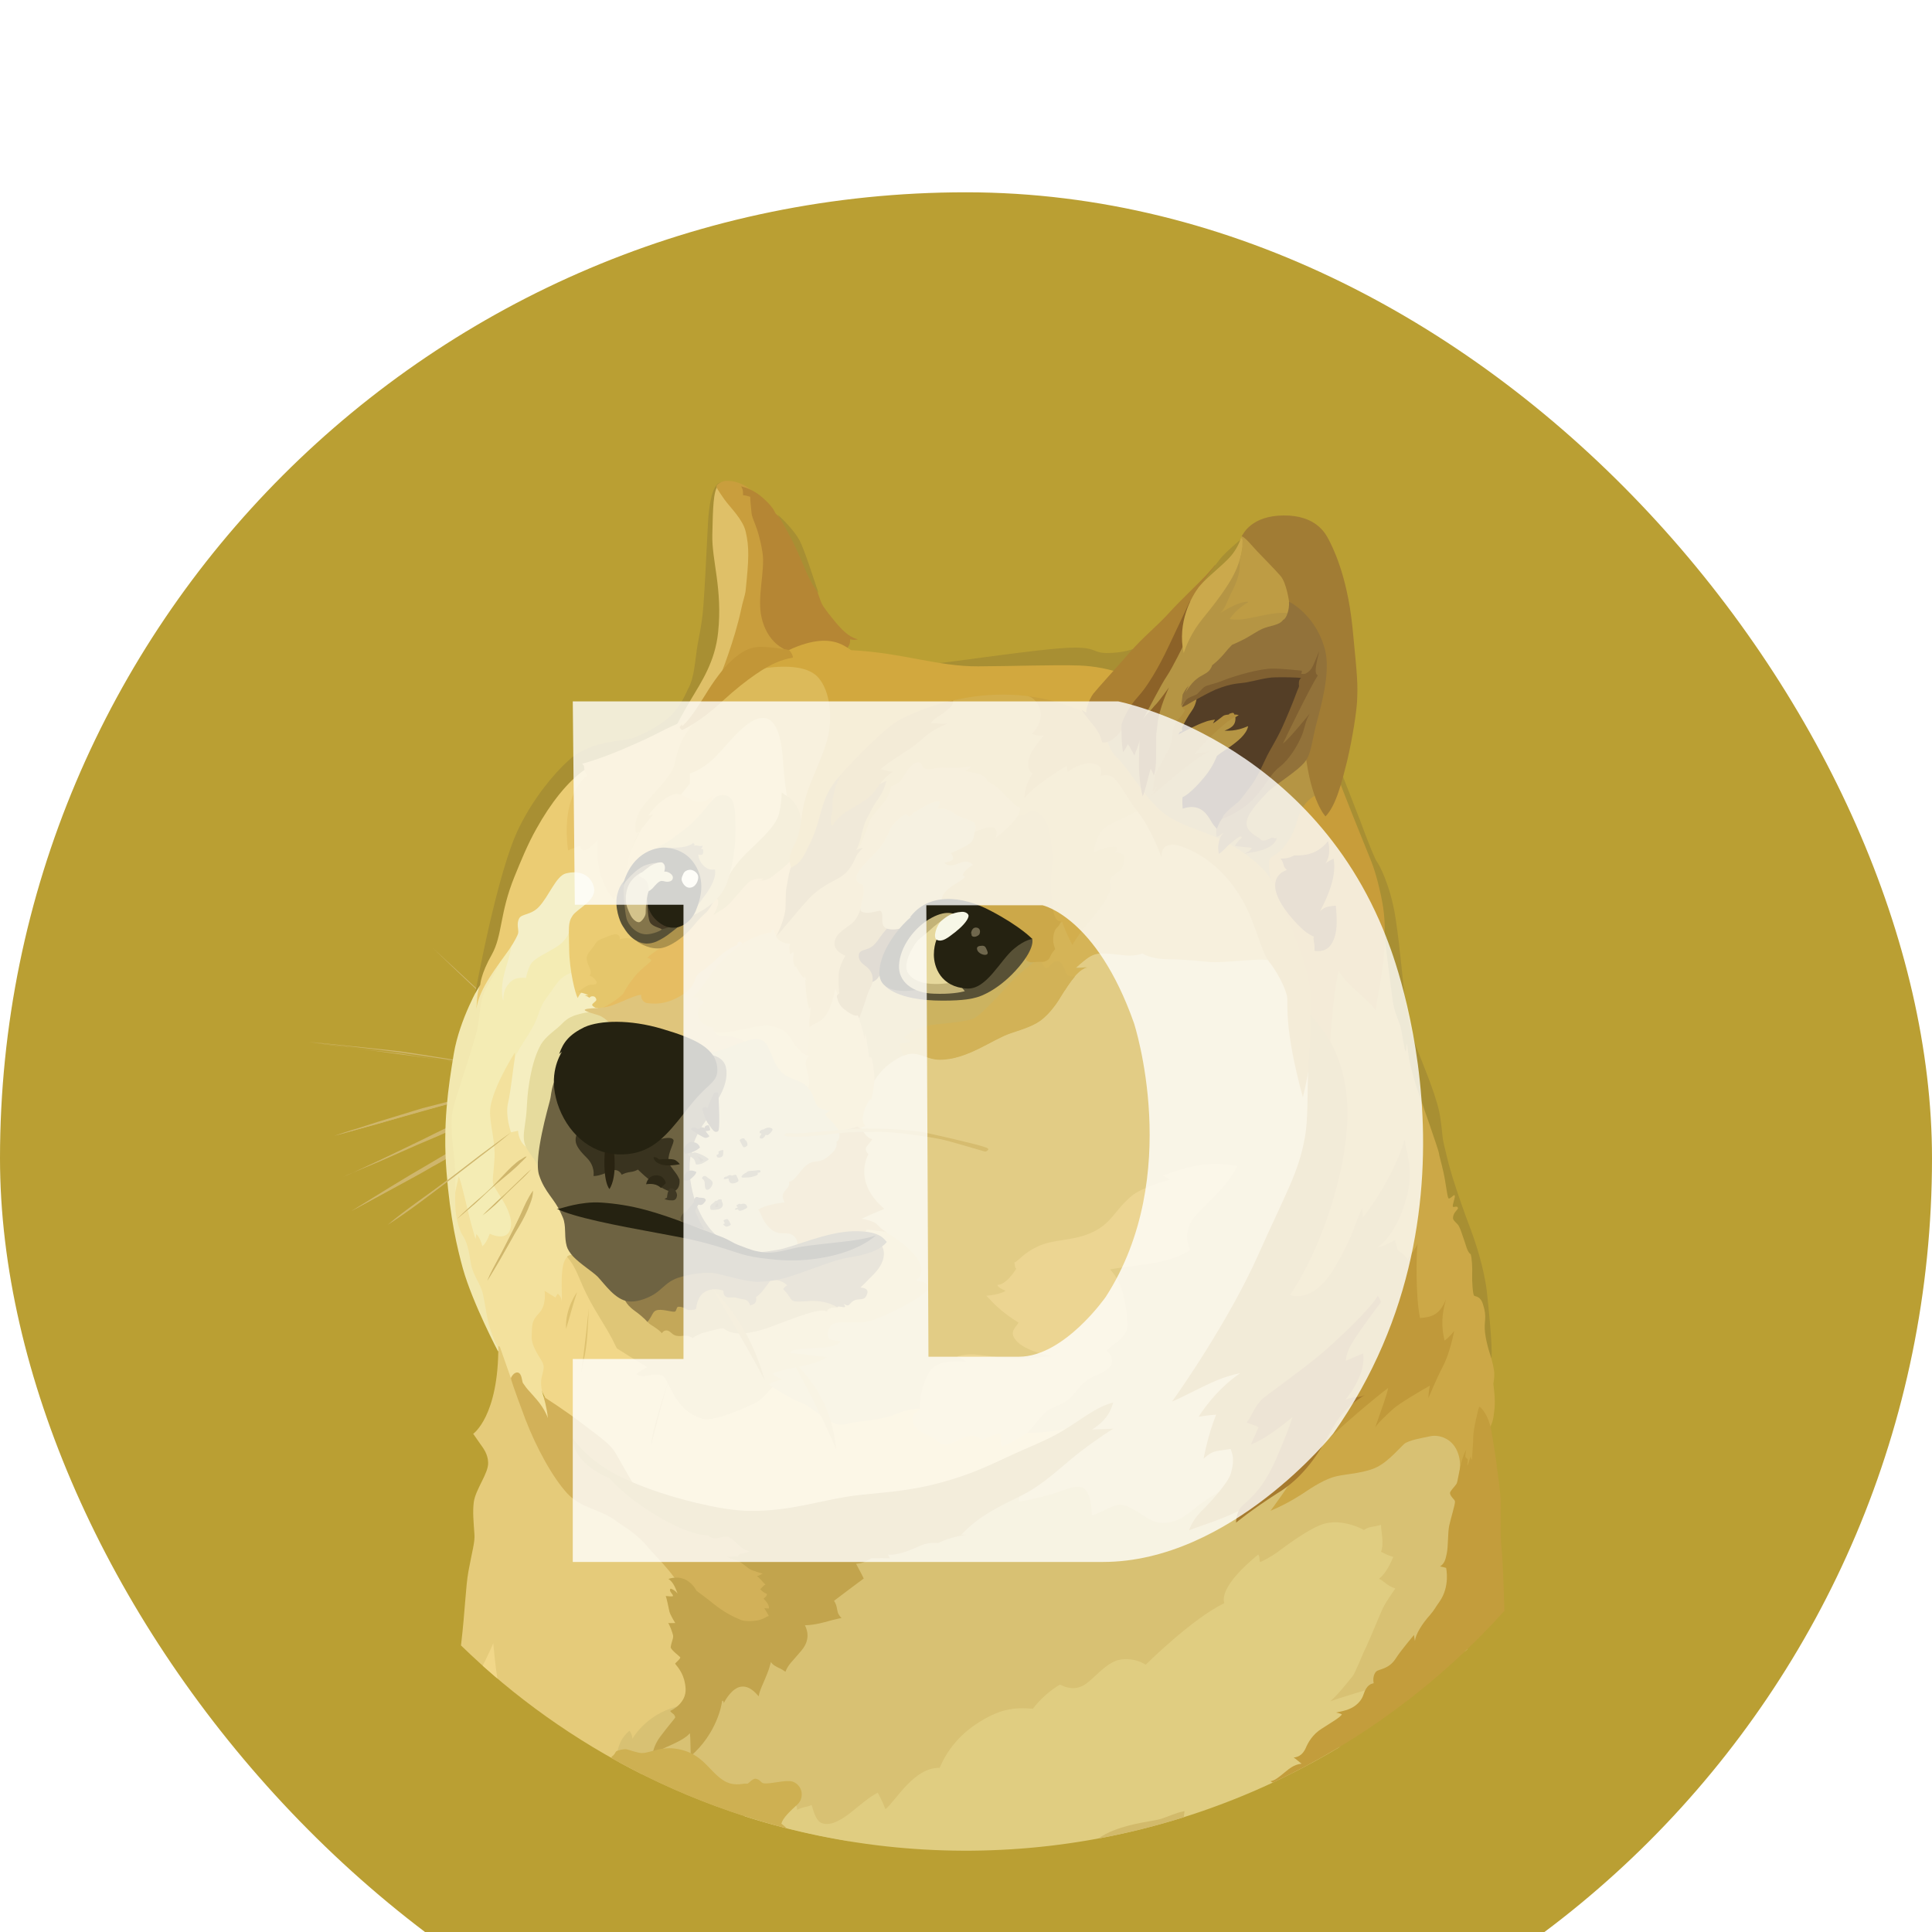 <svg width="30" height="30" viewBox="0 0 30 30" fill="none" xmlns="http://www.w3.org/2000/svg">
<g filter="url(#filter0_i_253_6588)">
<rect width="30" height="30" rx="15" fill="#BA9F33"/>
<path d="M15.001 25.75C21.214 25.75 26.251 20.713 26.251 14.5C26.251 8.287 21.214 3.25 15.001 3.25C8.788 3.25 3.751 8.287 3.751 14.5C3.751 20.713 8.788 25.75 15.001 25.75Z" fill="#BA9F33"/>
<path fill-rule="evenodd" clip-rule="evenodd" d="M8.319 13.232C8.252 13.171 8.181 13.109 8.116 13.048C8.05 12.986 7.983 12.925 7.916 12.864L7.716 12.674C7.683 12.641 7.649 12.612 7.616 12.579C7.584 12.551 7.545 12.518 7.513 12.489C7.247 12.237 6.981 11.986 6.719 11.734C6.99 11.982 7.255 12.228 7.526 12.479L7.62 12.574C7.653 12.606 7.687 12.635 7.72 12.668L7.92 12.852C7.987 12.914 8.052 12.975 8.12 13.042C8.187 13.109 8.252 13.171 8.319 13.232L8.319 13.232ZM4.8 13.194C4.8 13.194 5.764 13.294 6.235 13.361C6.671 13.423 8.035 13.632 8.035 13.632L4.8 13.194ZM4.8 13.194C5.071 13.217 5.342 13.246 5.613 13.275C5.751 13.288 5.883 13.304 6.016 13.317L6.22 13.34C6.287 13.35 6.352 13.359 6.419 13.369L7.226 13.498L7.63 13.565C7.762 13.588 7.895 13.613 8.033 13.636C7.901 13.623 7.762 13.603 7.63 13.584L7.226 13.527L6.419 13.408C6.352 13.398 6.287 13.384 6.22 13.375L6.016 13.351C5.883 13.338 5.745 13.319 5.612 13.303C5.342 13.271 5.071 13.236 4.8 13.194L4.8 13.194ZM7.939 13.883C7.939 13.883 6.909 14.145 6.562 14.245C6.22 14.339 5.184 14.654 5.184 14.654L7.939 13.883L7.939 13.883Z" fill="#CFB66C"/>
<path fill-rule="evenodd" clip-rule="evenodd" d="M7.939 13.883C7.711 13.951 7.484 14.016 7.252 14.078L6.564 14.262C6.335 14.329 6.108 14.395 5.88 14.462L5.538 14.556C5.425 14.589 5.31 14.617 5.192 14.65C5.306 14.612 5.421 14.573 5.534 14.541L5.876 14.431C6.105 14.36 6.332 14.293 6.56 14.222C6.792 14.164 7.021 14.102 7.254 14.047C7.474 13.991 7.707 13.935 7.939 13.883V13.883ZM5.329 15.288C5.442 15.246 6.748 14.637 7.052 14.495C7.204 14.423 7.646 14.267 7.646 14.267L5.329 15.288Z" fill="#CFB66C"/>
<path fill-rule="evenodd" clip-rule="evenodd" d="M5.328 15.288C5.428 15.25 5.522 15.203 5.618 15.159L5.903 15.027L6.473 14.752C6.663 14.662 6.848 14.562 7.044 14.477C7.144 14.435 7.244 14.4 7.343 14.368L7.495 14.32C7.547 14.306 7.595 14.291 7.647 14.277C7.457 14.368 7.257 14.445 7.067 14.533C6.877 14.627 6.683 14.704 6.487 14.788L5.907 15.044C5.712 15.123 5.522 15.207 5.328 15.288H5.328ZM5.455 15.82C5.455 15.82 6.638 15.126 7.045 14.903C7.259 14.784 7.948 14.442 7.948 14.442L5.455 15.82Z" fill="#CFB66C"/>
<path fill-rule="evenodd" clip-rule="evenodd" d="M5.455 15.82C5.655 15.697 5.858 15.572 6.062 15.445L6.366 15.261C6.47 15.199 6.57 15.142 6.675 15.08C6.779 15.019 6.879 14.957 6.985 14.9C7.035 14.869 7.088 14.842 7.142 14.819L7.303 14.739C7.517 14.635 7.73 14.529 7.955 14.439C7.751 14.568 7.542 14.677 7.332 14.79C7.229 14.848 7.123 14.9 7.019 14.957C6.915 15.015 6.816 15.077 6.71 15.132C6.606 15.194 6.506 15.251 6.401 15.307L6.087 15.478L5.455 15.82H5.455ZM7.939 14.594C7.939 14.594 7.203 15.159 6.965 15.34C6.727 15.52 6.026 16.027 6.026 16.027L7.939 14.594Z" fill="#CFB66C"/>
<path fill-rule="evenodd" clip-rule="evenodd" d="M12.162 19.149L11.785 18.436L12.004 17.545L13.566 16.942L12.901 15.578L13.23 14.2L13.846 12.967L15.752 12.667L17.153 11.332L20.176 11.561L20.77 14.794L19.627 18.865L18.976 20.972L16.336 21.072L15.111 20.223L13.675 19.624L12.162 19.149Z" fill="#E2CC85"/>
<path fill-rule="evenodd" clip-rule="evenodd" d="M16.792 19.126C16.792 19.126 16.427 19.293 15.804 19.255C15.624 19.013 14.362 18.899 14.362 18.899C14.362 18.899 14.204 18.851 13.925 18.967C13.645 19.081 13.38 19.067 13.132 19.128C12.884 19.189 12.638 18.867 12.448 18.799C12.258 18.729 12.007 18.558 12.007 18.558L11.475 18.506L10.406 18.054L8.71 16.364L8.249 17.085L8.106 17.979L8.619 19.037L10.001 20.296L12.694 20.979L14.29 20.509L16.29 19.664L16.792 19.126V19.126Z" fill="#F1D789"/>
<path fill-rule="evenodd" clip-rule="evenodd" d="M7.222 13.152L7.564 12.116L7.972 11.448L9.284 11.338L8.89 12.487L7.793 14.439L8.248 16.181L7.442 16.584L7.194 16.204L6.994 15.332L6.98 14.352L7.222 13.152Z" fill="#F4ECB4"/>
<path fill-rule="evenodd" clip-rule="evenodd" d="M8.694 19.055L8.443 18.703C8.443 18.703 8.375 18.536 8.414 18.39C8.452 18.242 8.446 18.233 8.427 18.177C8.408 18.121 8.247 17.929 8.256 17.764C8.266 17.597 8.243 17.541 8.366 17.409C8.494 17.28 8.456 17.057 8.456 17.057L8.623 17.161L8.661 17.103C8.661 17.103 8.723 17.151 8.723 17.226C8.736 17.122 8.68 16.642 8.807 16.533C8.934 16.423 9.159 17.046 9.159 17.046L9.02 16.143L8.665 15.217L8.033 14.371L7.995 13.44V13.359C7.995 13.359 7.705 13.805 7.624 14.157C7.566 14.399 7.705 14.693 7.676 15.04C7.653 15.386 7.624 15.359 7.709 15.496C7.793 15.633 7.999 15.915 7.918 16.119C7.847 16.294 7.605 16.171 7.605 16.171C7.605 16.171 7.557 16.313 7.491 16.365C7.468 16.28 7.443 16.227 7.397 16.175C7.393 16.207 7.384 16.252 7.384 16.252C7.384 16.252 7.342 16.119 7.299 15.952C7.242 15.729 7.18 15.435 7.125 15.278C7.102 15.368 7.044 15.643 7.044 15.643L7.077 16.065L7.234 16.645L7.386 17.025L7.534 17.49L7.663 17.803L7.766 18.041L7.857 18.577L8.293 19.038L8.525 19.142L8.694 19.055L8.694 19.055Z" fill="#F3E19D"/>
<path fill-rule="evenodd" clip-rule="evenodd" d="M7.45 12.306C7.45 12.306 7.137 12.838 7.047 13.374C6.957 13.911 6.876 14.477 6.933 15.207C6.991 15.943 7.1 16.394 7.189 16.717C7.341 17.253 7.734 17.999 7.734 17.999L7.748 17.97C7.681 17.844 7.629 17.712 7.59 17.576C7.538 17.372 7.519 17.13 7.471 17.021C7.429 16.911 7.358 16.817 7.323 16.683C7.29 16.554 7.285 16.35 7.185 16.199C7.142 16.137 7.09 15.976 7.075 15.814C7.056 15.572 7.085 15.301 7.062 15.079C7.019 14.708 6.991 14.456 7.029 14.262C7.067 14.068 7.267 13.517 7.39 13.079C7.471 12.798 7.423 12.562 7.571 12.318C7.719 12.076 7.809 11.863 7.842 11.715C7.88 11.58 7.45 12.306 7.45 12.306H7.45Z" fill="#F2E8B0"/>
<path fill-rule="evenodd" clip-rule="evenodd" d="M8.936 12.093C8.936 12.093 8.775 12.141 8.698 12.226C8.621 12.306 8.588 12.373 8.485 12.51C8.381 12.646 8.375 12.758 8.291 12.929C8.206 13.096 8.02 13.348 7.997 13.438C7.974 13.528 7.935 13.951 7.887 14.15C7.845 14.35 7.935 14.596 7.935 14.596L8.045 14.573C8.045 14.573 8.045 14.715 8.154 14.811C8.264 14.905 8.283 14.492 8.283 14.492L8.692 13.111L9.309 12.692L9.376 12.354L8.936 12.093H8.936Z" fill="#F5EEC0"/>
<path fill-rule="evenodd" clip-rule="evenodd" d="M9.236 12.72C9.236 12.72 8.946 12.739 8.804 12.842C8.746 12.885 8.723 12.919 8.662 12.971C8.548 13.065 8.433 13.152 8.377 13.275C8.316 13.398 8.249 13.584 8.202 13.936C8.183 14.084 8.183 14.22 8.17 14.339C8.151 14.501 8.122 14.629 8.137 14.719C8.156 14.904 8.347 15 8.365 15.209L8.759 15.009L9.13 13.547L9.917 13.053L9.472 12.554L9.235 12.719L9.236 12.72Z" fill="#E6DB9D"/>
<path fill-rule="evenodd" clip-rule="evenodd" d="M7.158 22.564C7.16 22.55 7.162 22.535 7.163 22.521C7.221 22.027 7.231 21.652 7.273 21.418C7.334 21.086 7.376 20.962 7.367 20.838C7.353 20.638 7.338 20.492 7.357 20.338C7.386 20.135 7.586 19.893 7.58 19.726C7.576 19.593 7.509 19.507 7.451 19.426C7.394 19.345 7.348 19.278 7.348 19.278C7.348 19.278 7.742 19.007 7.738 17.916C7.746 17.918 7.753 17.921 7.761 17.925L7.955 18.477L8.087 18.638L8.596 19.587L9.252 20.223L10.22 20.874L10.827 21.535L10.888 23.297L10.095 24.326L9.965 24.562C8.933 24.043 7.986 23.37 7.158 22.564L7.158 22.564Z" fill="#E5CB7A"/>
<path fill-rule="evenodd" clip-rule="evenodd" d="M9.582 24.25C9.582 24.25 9.595 24.031 9.776 23.888C9.805 23.936 9.824 23.983 9.818 24.017C9.851 23.96 10.08 23.591 10.596 23.494C11.113 23.401 11.238 23.024 11.238 23.024L12.335 22.027L13.589 20.872L15.115 20.336L15.828 20.162C15.828 20.162 15.841 20.213 15.814 20.329C15.947 20.319 16.241 20.252 16.546 20.144C16.669 20.096 16.784 20.077 16.846 20.14C16.936 20.225 16.949 20.425 16.955 20.544C17.103 20.511 17.274 20.369 17.411 20.382C17.63 20.405 17.824 20.663 18.047 20.663C18.341 20.663 18.473 20.482 18.679 20.34C18.802 20.256 18.979 20.15 19.078 20.079C19.317 19.904 21.837 19.134 21.837 19.134L22.721 19.191L22.863 20.14L22.787 22.621C22.778 22.63 22.768 22.64 22.759 22.648L18.741 24.747L13.171 25.601C11.924 25.397 10.72 24.983 9.611 24.376L9.582 24.249L9.582 24.25Z" fill="#D8C173"/>
<path fill-rule="evenodd" clip-rule="evenodd" d="M7.496 22.88C7.575 22.714 7.646 22.576 7.659 22.526C7.669 22.626 7.687 22.845 7.723 23.078C7.647 23.013 7.571 22.947 7.496 22.88V22.88Z" fill="#F1D789"/>
<path fill-rule="evenodd" clip-rule="evenodd" d="M11.563 25.215L12.284 25.014L12.345 25.034C12.345 25.034 12.378 25.053 12.378 25.118C12.468 25.066 12.545 25.076 12.601 25.041C12.629 25.103 12.658 25.306 12.785 25.331C12.918 25.36 13.06 25.274 13.204 25.164C13.346 25.051 13.508 24.909 13.63 24.851C13.675 24.934 13.715 25.019 13.749 25.107C13.911 24.978 14.191 24.455 14.591 24.465C14.706 24.192 14.899 23.959 15.146 23.794C15.517 23.543 15.749 23.524 16.039 23.547C16.154 23.397 16.296 23.27 16.458 23.172C16.506 23.191 16.638 23.272 16.804 23.195C16.971 23.118 17.159 22.82 17.407 22.782C17.54 22.764 17.676 22.792 17.791 22.863C17.791 22.863 18.513 22.146 19.011 21.908C18.992 21.85 18.953 21.633 19.537 21.153C19.57 21.182 19.547 21.262 19.57 21.267C19.579 21.267 19.722 21.205 19.902 21.067C20.125 20.9 20.392 20.725 20.553 20.677C20.857 20.587 21.18 20.771 21.18 20.771C21.207 20.752 21.238 20.738 21.27 20.729C21.347 20.715 21.402 20.706 21.445 20.691C21.441 20.791 21.497 20.962 21.445 21.11C21.505 21.143 21.569 21.171 21.635 21.19C21.602 21.261 21.531 21.442 21.412 21.529C21.512 21.576 21.525 21.632 21.667 21.68C21.61 21.761 21.515 21.9 21.473 21.984C21.431 22.075 21.279 22.449 21.212 22.591C21.141 22.734 21.045 22.995 20.999 23.047C20.953 23.1 20.785 23.322 20.657 23.431C20.771 23.389 21.237 23.247 21.435 23.193C21.376 23.279 21.078 23.722 20.791 24.148C19.417 24.972 17.883 25.493 16.292 25.677C14.7 25.861 13.088 25.704 11.562 25.217L11.563 25.215Z" fill="#E0CD81"/>
<path fill-rule="evenodd" clip-rule="evenodd" d="M9.282 12.668C9.282 12.668 9.115 12.668 9.083 12.691C9.05 12.714 9.25 12.762 9.311 12.785C9.373 12.808 9.505 12.913 9.54 12.998C9.573 13.079 10.741 13.549 10.741 13.549L11.567 13.507L11.851 13.114L11.31 12.639L11.69 11.519L11.186 11.6L9.976 12.322L9.369 12.554L9.282 12.668Z" fill="#DFC57C"/>
<path fill-rule="evenodd" clip-rule="evenodd" d="M11.097 13.038C11.109 13.058 11.126 13.073 11.146 13.084C11.166 13.095 11.188 13.1 11.211 13.1C11.382 13.1 11.54 13.142 11.605 13.228C11.714 13.367 12.018 13.809 12.018 13.809L12.744 14.07L12.791 13.215L11.998 12.664L11.095 12.996V13.038H11.097L11.097 13.038Z" fill="#E5CC7C"/>
<path fill-rule="evenodd" clip-rule="evenodd" d="M10.955 13.355C10.955 13.355 11.087 13.365 11.254 13.303C11.421 13.242 11.696 13.109 11.815 13.161C11.982 13.232 11.948 13.455 12.129 13.655C12.238 13.778 12.438 13.774 12.551 13.907C12.665 14.04 13.054 13.978 13.054 13.978L13.202 14.776L12.609 15.537L12.415 16.482H11.612L10.879 16.191L10.518 15.317L10.698 14.433L10.955 13.355Z" fill="#D2C281"/>
<path fill-rule="evenodd" clip-rule="evenodd" d="M12.507 13.394C12.527 13.4 12.548 13.403 12.569 13.403C12.546 13.422 12.498 13.465 12.517 13.574C12.536 13.684 12.598 13.822 12.546 13.906C12.587 13.952 12.618 14.005 12.636 14.064C12.669 14.158 12.678 14.245 12.891 14.258C12.861 14.277 12.832 14.3 12.807 14.325C12.807 14.325 12.955 14.454 13.03 14.573C13.107 14.57 13.31 14.507 13.31 14.507L13.352 14.535L13.443 14.497C13.443 14.497 13.358 14.465 13.42 14.259C13.477 14.079 13.529 14.088 13.534 14.075C13.538 14.061 13.576 13.871 13.576 13.794C13.605 13.694 13.628 13.391 13.628 13.391L13.566 12.721L13.221 12.511L12.94 12.24L12.674 12.739L12.5 12.913L12.486 13.345L12.507 13.394Z" fill="#E2C270"/>
<path fill-rule="evenodd" clip-rule="evenodd" d="M13.34 12.833C13.34 12.833 13.401 13.008 13.424 13.142C13.433 13.116 13.437 13.089 13.438 13.061C13.438 13.061 13.486 13.326 13.495 13.436C13.515 13.432 13.533 13.427 13.538 13.446C13.542 13.465 13.586 13.678 13.576 13.797C13.656 13.665 13.766 13.555 13.898 13.475C13.975 13.426 14.066 13.374 14.16 13.371C14.308 13.367 14.415 13.465 14.592 13.465C15.018 13.465 15.405 13.152 15.689 13.056C15.898 12.985 16.079 12.933 16.206 12.817C16.267 12.765 16.377 12.65 16.476 12.479C16.609 12.251 16.747 12.053 16.886 12.028C16.823 12.039 16.759 12.044 16.696 12.041C16.696 12.041 16.738 11.999 16.81 11.941C16.881 11.884 16.967 11.813 17.09 11.813C17.309 11.813 17.419 11.845 17.541 11.845C17.665 11.841 17.735 11.813 17.735 11.813C17.735 11.813 17.864 11.903 18.154 11.903C18.445 11.907 18.639 11.932 18.79 11.945C18.942 11.959 19.451 11.903 19.597 11.907C19.692 11.911 19.786 11.934 19.872 11.975L19.401 10.607L17.71 9.129L16.704 9.842L15.155 11.39L13.657 11.945L13.344 12.297V12.833H13.34Z" fill="#CCB360"/>
<path fill-rule="evenodd" clip-rule="evenodd" d="M16.702 12.049C16.702 12.049 16.744 12.007 16.815 11.949C16.886 11.891 16.973 11.82 17.095 11.82C17.314 11.82 17.424 11.853 17.547 11.853C17.67 11.849 17.741 11.82 17.741 11.82C17.741 11.82 17.87 11.91 18.16 11.91C18.45 11.914 18.644 11.939 18.796 11.953C18.947 11.966 19.456 11.91 19.602 11.915C19.698 11.918 19.791 11.941 19.877 11.982L19.664 11.365L19.416 10.895L18.709 10.12L17.854 9.617C17.85 9.613 17.56 9.536 17.56 9.536L16.792 10.001L16.095 11.805L16.081 12.185L16.532 12.398C16.646 12.208 16.771 12.056 16.888 12.037C16.782 12.049 16.701 12.049 16.701 12.049L16.702 12.049Z" fill="#D5B457"/>
<path fill-rule="evenodd" clip-rule="evenodd" d="M16.692 12.178C16.625 12.181 16.569 12.168 16.553 12.12C16.496 11.959 16.45 11.936 16.401 11.936C16.353 11.936 16.288 12.039 16.25 12.049C16.211 12.058 16.165 11.93 16.165 11.93L16.123 11.911C16.123 11.911 15.875 12.072 15.7 12.262C15.525 12.452 15.239 12.775 15.111 12.833C14.982 12.89 14.54 12.91 14.389 12.942C14.238 12.975 14.07 13.084 14.047 13.109C14.024 13.134 14.114 13.161 14.127 13.186C14.141 13.209 13.979 13.2 13.966 13.224C13.957 13.243 14.004 13.353 14.028 13.409C14.069 13.388 14.114 13.377 14.16 13.376C14.308 13.372 14.416 13.47 14.592 13.47C15.019 13.47 15.405 13.157 15.689 13.061C15.899 12.99 16.079 12.938 16.206 12.823C16.267 12.771 16.377 12.655 16.477 12.484C16.55 12.367 16.621 12.258 16.692 12.177L16.692 12.178Z" fill="#D2B257"/>
<path fill-rule="evenodd" clip-rule="evenodd" d="M10.574 21.685C10.574 21.685 10.536 21.543 10.184 21.176C10.084 21.072 10.023 20.986 9.956 20.924C9.789 20.767 9.69 20.725 9.571 20.634C9.31 20.44 9.026 20.44 8.807 20.202C8.588 19.964 8.333 19.509 8.155 19.044C7.981 18.579 7.933 18.431 7.933 18.417C7.933 18.404 7.981 18.314 8.042 18.327C8.104 18.34 8.104 18.459 8.119 18.488C8.15 18.535 8.184 18.58 8.223 18.621C8.313 18.725 8.442 18.849 8.507 19.034C8.494 18.876 8.44 18.702 8.44 18.702C8.44 18.702 8.778 18.915 9.066 19.138C9.356 19.36 9.475 19.437 9.56 19.579C9.645 19.722 9.844 20.096 9.94 20.206C10.035 20.315 11.345 20.728 11.345 20.728L11.969 21.193L12.278 21.871L12.036 22.251L11.571 22.351L10.816 22.013L10.574 21.685V21.685Z" fill="#D2B159"/>
<path fill-rule="evenodd" clip-rule="evenodd" d="M8.897 19.349C8.897 19.349 9.055 19.601 9.439 19.839C9.785 20.048 10.332 20.238 10.821 20.352C11.101 20.419 11.381 20.471 11.633 20.475C12.311 20.484 12.778 20.29 13.356 20.227C13.669 20.194 14.054 20.169 14.453 20.075C14.966 19.952 15.27 19.814 15.683 19.619C15.982 19.481 16.257 19.377 16.48 19.244C16.793 19.06 17.022 18.855 17.287 18.793C17.254 18.884 17.22 19.045 16.958 19.212C17.097 19.208 17.287 19.199 17.287 19.199C17.287 19.199 17.102 19.308 16.778 19.554C16.578 19.706 16.313 19.963 16.042 20.134C15.867 20.244 15.677 20.324 15.552 20.39C15.248 20.557 15.126 20.641 14.926 20.846C14.997 20.842 15.003 20.846 15.003 20.846C15.003 20.846 14.751 20.878 14.57 20.974C14.533 20.974 14.467 20.961 14.351 20.993C14.261 21.022 14.142 21.088 14.019 21.122C13.844 21.174 13.787 21.151 13.787 21.151L13.816 21.209C13.816 21.209 13.588 21.205 13.512 21.212C13.525 21.216 13.521 21.222 13.521 21.222C13.508 21.224 13.495 21.229 13.483 21.235C13.447 21.259 13.406 21.277 13.364 21.287C13.341 21.291 13.322 21.291 13.293 21.297C13.303 21.32 13.378 21.449 13.412 21.525C13.383 21.544 12.951 21.871 12.951 21.871C12.964 21.892 12.976 21.914 12.984 21.938C12.997 21.98 13.003 22.042 13.016 22.07C13.049 22.128 13.068 22.138 13.068 22.138C13.068 22.138 13.016 22.147 12.926 22.17C12.849 22.189 12.755 22.222 12.622 22.241C12.581 22.247 12.54 22.25 12.499 22.251C12.518 22.293 12.603 22.454 12.447 22.641C12.292 22.827 12.244 22.854 12.196 22.973C12.171 22.955 12.146 22.939 12.119 22.925C12.067 22.902 11.996 22.868 11.971 22.821C11.956 22.883 11.937 22.943 11.913 23.002C11.865 23.131 11.794 23.258 11.781 23.354C11.729 23.296 11.633 23.183 11.5 23.206C11.368 23.229 11.262 23.409 11.239 23.461C11.239 23.428 11.216 23.404 11.21 23.442C11.206 23.484 11.133 23.926 10.726 24.283C10.722 24.193 10.722 23.993 10.713 23.928C10.675 23.966 10.628 24.022 10.351 24.141C10.081 24.26 10.124 24.379 10.124 24.379C10.124 24.379 10.101 24.189 10.246 23.989C10.394 23.79 10.485 23.695 10.485 23.68C10.482 23.665 10.476 23.65 10.466 23.638C10.446 23.619 10.408 23.596 10.408 23.58C10.431 23.571 10.659 23.461 10.646 23.234C10.633 23.031 10.546 22.925 10.485 22.85C10.475 22.841 10.575 22.77 10.562 22.747C10.552 22.733 10.429 22.643 10.414 22.595C10.417 22.566 10.424 22.538 10.433 22.51C10.446 22.468 10.456 22.439 10.452 22.41C10.443 22.362 10.391 22.23 10.375 22.216C10.389 22.22 10.485 22.216 10.485 22.216C10.485 22.216 10.408 22.093 10.394 22.036C10.381 21.978 10.352 21.826 10.337 21.797C10.37 21.801 10.45 21.807 10.45 21.797C10.454 21.769 10.379 21.721 10.412 21.683C10.435 21.687 10.479 21.706 10.522 21.76C10.498 21.699 10.46 21.58 10.379 21.532C10.417 21.518 10.546 21.484 10.66 21.551C10.773 21.618 10.812 21.712 10.812 21.712C10.812 21.712 10.879 21.764 10.983 21.841C11.102 21.935 11.254 22.069 11.496 22.164C11.548 22.192 11.68 22.192 11.776 22.173C11.818 22.163 11.858 22.147 11.895 22.125C11.909 22.117 11.923 22.111 11.938 22.106C11.917 22.065 11.893 22.025 11.867 21.987C11.899 21.987 11.938 21.991 11.938 21.991C11.938 21.991 11.961 21.939 11.857 21.839C11.88 21.816 11.909 21.801 11.909 21.762C11.876 21.758 11.819 21.71 11.805 21.691C11.824 21.677 11.853 21.633 11.886 21.62C11.857 21.597 11.786 21.501 11.753 21.491C11.784 21.48 11.815 21.465 11.844 21.449C11.844 21.449 11.682 21.407 11.63 21.372C11.578 21.334 11.502 21.268 11.456 21.249C11.407 21.23 11.323 21.22 11.288 21.182C11.321 21.192 11.373 21.182 11.411 21.182C11.44 21.182 11.454 21.186 11.463 21.186C11.459 21.172 11.459 21.143 11.534 21.134C11.57 21.128 11.605 21.117 11.638 21.101C11.638 21.101 11.567 21.097 11.486 21.02C11.405 20.944 11.338 20.882 11.292 20.873C11.244 20.863 11.154 20.905 11.098 20.901C11.021 20.892 10.989 20.853 10.989 20.853C10.989 20.853 10.733 20.876 10.166 20.531C9.676 20.231 9.463 19.966 9.463 19.966C9.417 19.949 9.373 19.929 9.331 19.904C9.146 19.808 8.891 19.608 8.898 19.347L8.897 19.349Z" fill="#C2A44D"/>
<path fill-rule="evenodd" clip-rule="evenodd" d="M15.966 7.819C16.01 7.833 16.05 7.86 16.08 7.896C16.17 7.999 16.228 8.195 16.022 8.405C16.103 8.433 16.136 8.443 16.206 8.433C16.135 8.518 15.974 8.699 15.964 8.856C15.955 8.985 16.035 9.023 16.035 9.023C16.035 9.023 15.912 9.165 15.907 9.403C15.965 9.338 16.029 9.277 16.097 9.223C16.239 9.109 16.435 8.981 16.567 8.9C16.566 8.934 16.57 8.968 16.581 9C16.581 9 16.829 8.796 17.037 8.886C17.131 8.929 17.089 9.061 17.089 9.061C17.089 9.061 17.217 9.013 17.308 9.104C17.398 9.194 17.526 9.427 17.591 9.517C17.62 9.559 17.695 9.64 17.772 9.765C17.876 9.94 17.964 10.124 18.033 10.316C18.037 10.216 18.062 10.061 18.346 10.159C18.631 10.258 18.953 10.468 19.224 10.88C19.495 11.293 19.562 11.758 19.698 11.936C19.837 12.107 19.979 12.391 19.988 12.51C19.998 12.629 19.946 13.013 20.231 14.053C20.311 13.73 20.434 13.013 20.434 13.013L20.501 12.381L20.578 10.426L18.536 8.729L16.94 7.571L15.9 7.671L15.966 7.819L15.966 7.819Z" fill="#CAA13E"/>
<path fill-rule="evenodd" clip-rule="evenodd" d="M19.759 10.729C19.759 10.729 19.73 10.539 19.25 10.216C18.77 9.897 18.395 9.897 18.049 9.626C17.784 9.413 17.508 8.923 17.328 8.762C17.153 8.602 17.124 8.141 17.124 8.141L17.714 7.647L18.591 6.38L19.332 5.563L19.688 6.057L20.182 6.637L20.456 7.801L20.556 9.505L19.758 10.729L19.759 10.729Z" fill="#B59544"/>
<path fill-rule="evenodd" clip-rule="evenodd" d="M20.354 12.772C20.368 12.513 20.336 12.254 20.259 12.007C20.133 11.613 19.856 10.914 19.728 10.652C19.676 10.362 19.714 10.339 19.77 10.306C19.826 10.274 20.035 10.154 20.15 9.736C20.265 9.317 20.62 9.304 20.62 9.304L20.84 9.142L21.172 9.974L21.462 10.725L21.552 11.3L21.619 11.789L21.462 12.825L20.684 13.528L20.354 12.772H20.354Z" fill="#C89D3A"/>
<path fill-rule="evenodd" clip-rule="evenodd" d="M9.497 24.313V24.292C9.513 24.282 9.528 24.269 9.539 24.254C9.553 24.235 9.562 24.212 9.572 24.206C9.591 24.196 9.681 24.168 9.729 24.177C9.777 24.186 9.904 24.238 9.972 24.235C10.11 24.231 10.271 24.125 10.527 24.173C10.911 24.244 11.001 24.506 11.224 24.654C11.376 24.757 11.533 24.711 11.556 24.711H11.608C11.618 24.711 11.689 24.631 11.727 24.634C11.804 24.638 11.812 24.702 11.86 24.705C11.973 24.719 12.192 24.648 12.302 24.677C12.334 24.687 12.364 24.705 12.388 24.729C12.412 24.753 12.43 24.782 12.44 24.815C12.463 24.886 12.444 24.976 12.388 25.028C12.269 25.137 12.156 25.241 12.133 25.332C12.162 25.354 12.19 25.378 12.217 25.404C11.267 25.161 10.352 24.795 9.497 24.314V24.313Z" fill="#CEB052"/>
<path fill-rule="evenodd" clip-rule="evenodd" d="M19.727 20.475C19.727 20.475 20.026 20.075 20.13 19.877C20.234 19.673 19.802 17.09 19.802 17.09L20.67 14.245L20.647 13.319C20.647 13.319 20.689 12.464 20.789 12.093C20.908 12.306 21.279 12.564 21.36 12.7C21.398 12.439 21.527 11.888 21.507 11.3C21.578 11.409 21.749 12.51 21.749 12.51L21.92 13.252L22.143 14.039L22.391 14.871L22.539 15.445L22.623 15.584L22.695 15.826L22.762 16.087L22.956 16.7L23.07 17.203L23.16 18.116C23.18 18.186 23.194 18.257 23.203 18.329C23.206 18.429 23.189 18.487 23.189 18.504C23.189 18.521 23.222 18.723 23.208 18.875C23.189 19.027 23.189 19.146 23.07 19.255C22.951 19.364 22.876 20.015 22.876 20.015L22.663 19.873C22.663 19.873 22.705 19.679 22.605 19.503C22.505 19.326 22.311 19.289 22.201 19.318C22.092 19.341 21.873 19.376 21.802 19.437C21.735 19.499 21.57 19.689 21.418 19.775C21.228 19.889 20.918 19.898 20.753 19.937C20.586 19.975 20.402 20.089 20.207 20.221C20.055 20.319 19.895 20.404 19.727 20.474L19.727 20.475Z" fill="#CCA847"/>
<path fill-rule="evenodd" clip-rule="evenodd" d="M19.727 24.672C19.727 24.672 19.739 24.681 19.764 24.694C21.128 24.055 22.351 23.148 23.36 22.028C23.349 21.64 23.335 21.241 23.319 21.093C23.287 20.78 23.31 20.461 23.3 20.277C23.29 20.093 23.187 19.341 23.139 19.147C23.087 18.953 22.987 18.857 22.971 18.857C22.958 18.861 22.877 19.222 22.877 19.313C22.877 19.404 22.858 19.622 22.858 19.678C22.845 19.674 22.839 19.64 22.839 19.626C22.82 19.674 22.797 19.759 22.787 19.768C22.777 19.778 22.8 19.688 22.787 19.669C22.774 19.649 22.749 19.659 22.754 19.611C22.757 19.582 22.761 19.554 22.768 19.526C22.768 19.526 22.71 19.611 22.668 19.826C22.626 20.039 22.626 20.045 22.61 20.064C22.597 20.087 22.52 20.164 22.516 20.193C22.512 20.245 22.587 20.297 22.593 20.326C22.597 20.374 22.526 20.596 22.503 20.705C22.48 20.814 22.489 21.028 22.465 21.138C22.445 21.238 22.427 21.295 22.361 21.337C22.409 21.347 22.455 21.36 22.455 21.36C22.455 21.36 22.522 21.645 22.351 21.887C22.29 21.971 22.275 22.01 22.209 22.087C22.081 22.229 21.981 22.391 21.971 22.496C21.964 22.465 21.96 22.433 21.957 22.402C21.957 22.402 21.758 22.634 21.673 22.767C21.564 22.938 21.412 22.928 21.369 22.97C21.327 23.013 21.317 23.089 21.331 23.151C21.293 23.16 21.222 23.174 21.174 23.322C21.151 23.399 21.093 23.474 21.003 23.526C20.913 23.577 20.803 23.593 20.747 23.606C20.795 23.62 20.814 23.62 20.837 23.635C20.809 23.683 20.676 23.758 20.528 23.854C20.38 23.944 20.309 24.077 20.273 24.163C20.235 24.244 20.179 24.296 20.088 24.305C20.126 24.328 20.183 24.382 20.211 24.4C20.169 24.409 20.097 24.409 19.969 24.519C19.835 24.63 19.789 24.663 19.727 24.672L19.727 24.672Z" fill="#C39D3C"/>
<path fill-rule="evenodd" clip-rule="evenodd" d="M17.053 25.563C17.127 25.511 17.207 25.469 17.291 25.437C17.59 25.318 17.907 25.295 18.032 25.256C18.151 25.218 18.245 25.166 18.393 25.137C18.389 25.171 18.386 25.203 18.382 25.232C17.946 25.369 17.502 25.48 17.053 25.563H17.053Z" fill="#D2BA6B"/>
<path fill-rule="evenodd" clip-rule="evenodd" d="M22.58 17.682C22.58 17.682 22.519 18.014 22.409 18.223C22.3 18.433 22.181 18.723 22.181 18.723C22.182 18.657 22.19 18.592 22.204 18.529C22.066 18.609 21.73 18.803 21.635 18.89C21.544 18.971 21.392 19.113 21.354 19.18C21.444 18.915 21.538 18.677 21.554 18.567C21.416 18.667 20.77 19.199 20.434 19.551L19.387 20.398C19.266 20.463 19.142 20.521 19.014 20.573C18.834 20.649 18.62 20.715 18.463 20.776C18.505 20.663 18.572 20.563 18.667 20.467C18.767 20.373 19.066 20.048 19.112 19.897C19.154 19.739 19.164 19.645 19.108 19.513C19.056 19.526 18.938 19.532 18.857 19.555C18.776 19.578 18.69 19.664 18.69 19.664C18.69 19.664 18.751 19.313 18.884 18.981C18.784 18.984 18.613 19.013 18.613 19.013C18.613 19.013 18.851 18.614 19.259 18.335C19.134 18.362 19.012 18.399 18.894 18.448C18.655 18.548 18.394 18.696 18.2 18.777C18.31 18.625 19.078 17.528 19.535 16.506C19.991 15.486 20.162 15.225 20.262 14.677C20.313 14.406 20.299 14.006 20.313 13.648C20.327 13.292 20.371 12.973 20.342 12.76C20.461 12.908 20.907 13.325 20.922 14.257C20.936 15.188 20.496 16.447 20.029 17.125C20.143 17.157 20.438 17.196 20.742 16.669C21.045 16.142 21.041 15.995 21.151 15.775C21.164 15.885 21.16 15.923 21.16 15.923C21.16 15.923 21.602 15.387 21.812 14.713C21.854 15.003 21.979 15.259 21.783 15.791C21.608 16.271 21.38 16.388 21.38 16.388C21.38 16.388 21.493 16.369 21.66 16.269C21.689 16.34 21.683 16.421 21.731 16.45C21.779 16.479 21.844 16.527 21.854 16.573C21.906 16.496 21.986 16.398 22.012 16.325C21.992 16.477 21.979 17.141 22.05 17.48C22.198 17.466 22.349 17.456 22.453 17.189C22.382 17.451 22.382 17.608 22.43 17.831C22.509 17.777 22.58 17.681 22.58 17.681L22.58 17.682Z" fill="#C0993A"/>
<path fill-rule="evenodd" clip-rule="evenodd" d="M17.588 7.093C17.588 7.093 17.441 7.154 17.189 7.154C16.97 7.154 17.031 7.07 16.689 7.07C16.163 7.07 14.325 7.374 14.002 7.369C13.792 7.365 14.709 7.46 14.709 7.46L17.051 7.492L17.521 7.454L17.696 7.098L17.588 7.093Z" fill="#A88F33"/>
<path fill-rule="evenodd" clip-rule="evenodd" d="M11.517 11.671C11.517 11.671 11.217 11.899 11.09 12.074C10.963 12.249 10.896 12.364 10.752 12.506C10.786 12.508 10.82 12.503 10.852 12.493C10.852 12.493 10.852 12.531 10.829 12.541C10.849 12.539 10.869 12.541 10.888 12.547C10.907 12.554 10.924 12.565 10.938 12.579C10.896 12.602 10.781 12.717 10.871 12.854C10.938 12.957 11.08 12.967 11.08 12.967C11.08 12.967 11.048 13.061 11.184 13.051C11.478 13.038 11.807 12.909 11.958 12.942C12.11 12.98 12.197 12.994 12.304 13.18C12.418 13.365 12.517 13.393 12.517 13.393C12.517 13.393 12.585 13.222 12.569 12.967C12.624 12.829 12.655 12.683 12.66 12.535L12.56 11.799L12.124 11.248L11.559 11.561L11.517 11.67V11.671Z" fill="#E3C571"/>
<path fill-rule="evenodd" clip-rule="evenodd" d="M12.052 11.561C12.052 11.561 12.094 11.661 12.271 11.67C12.252 11.713 12.252 11.718 12.257 11.751C12.261 11.784 12.267 11.832 12.267 11.832C12.286 11.822 12.304 11.809 12.319 11.794C12.329 11.836 12.309 11.903 12.319 11.951C12.325 11.98 12.334 12.009 12.348 12.036C12.35 12.029 12.354 12.023 12.357 12.017C12.361 12.007 12.395 12.12 12.49 12.207C12.49 12.193 12.493 12.18 12.499 12.168C12.501 12.193 12.509 12.216 12.522 12.236C12.515 12.232 12.509 12.228 12.503 12.222C12.503 12.222 12.513 12.526 12.565 12.683C12.573 12.673 12.581 12.662 12.588 12.651C12.588 12.641 12.584 12.735 12.574 12.803C12.561 12.87 12.57 12.964 12.57 12.964C12.605 12.937 12.643 12.914 12.684 12.897C12.741 12.874 12.836 12.803 12.893 12.645C12.927 12.556 12.952 12.464 12.97 12.37C12.989 12.406 13.001 12.445 13.008 12.484C13.012 12.532 13.102 12.507 13.102 12.507L13.121 12.298L13.235 11.823L13.339 11.53L13.839 10.752L14.741 10.057L15.529 10.237L16.193 9.334L15.048 8.646L13.965 8.76L12.982 10.122L12.194 11.357L12.052 11.561V11.561Z" fill="#D8B65B"/>
<path fill-rule="evenodd" clip-rule="evenodd" d="M17.727 9.59C17.727 9.59 17.66 9.603 17.466 9.704C17.272 9.804 17.138 9.836 17.063 9.984C16.988 10.132 16.982 10.249 16.982 10.249C16.982 10.249 17.115 10.192 17.192 10.173C17.272 10.153 17.362 10.159 17.353 10.192C17.344 10.214 17.331 10.235 17.315 10.253C17.315 10.253 17.467 10.249 17.463 10.325C17.459 10.399 17.434 10.482 17.405 10.518C17.376 10.556 17.257 10.613 17.244 10.657C17.211 10.747 17.257 10.751 17.24 10.824C17.227 10.895 17.163 11.033 16.956 11.275C16.742 11.518 16.652 11.688 16.652 11.688C16.652 11.688 16.548 11.495 16.494 11.327C16.456 11.346 16.252 11.46 16.252 11.46L15.78 9.813L15.789 9.704C15.789 9.704 15.831 9.652 15.841 9.556C15.77 9.533 15.76 9.514 15.666 9.424C15.572 9.333 15.495 9.224 15.338 9.149C15.315 9.106 15.286 9.049 15.171 9.026C15.055 9.003 14.986 8.984 14.986 8.984C14.986 8.984 15.048 8.96 15.076 8.912C15.005 8.922 14.948 8.945 14.792 8.941C14.635 8.937 14.617 8.932 14.531 8.945C14.445 8.959 14.341 8.997 14.302 8.864C14.26 8.832 14.17 8.861 14.093 8.974C14.016 9.087 13.989 9.178 13.841 9.222C13.831 9.287 13.808 9.349 13.774 9.406C13.732 9.477 13.665 9.548 13.574 9.654C13.432 9.821 13.455 10.096 13.228 10.305C13 10.514 13.266 9.725 13.266 9.725L13.631 8.851L14.671 7.835L16.284 7.725L16.442 8.561L17.23 8.832L17.727 9.591L17.727 9.59Z" fill="#D3AE4D"/>
<path fill-rule="evenodd" clip-rule="evenodd" d="M17.983 9.774L17.305 8.797L16.83 8.431C16.83 8.431 16.492 7.809 16.469 7.79C16.45 7.777 16.131 7.742 15.927 7.729L15.965 7.823C16.01 7.837 16.049 7.864 16.079 7.899C16.169 8.003 16.227 8.199 16.021 8.409C16.102 8.437 16.136 8.447 16.206 8.437C16.135 8.522 15.973 8.702 15.964 8.86C15.954 8.989 16.035 9.027 16.035 9.027C16.035 9.027 15.912 9.169 15.906 9.407C15.964 9.341 16.028 9.281 16.096 9.226C16.238 9.112 16.434 8.984 16.567 8.904C16.565 8.937 16.57 8.971 16.58 9.003C16.58 9.003 16.828 8.8 17.036 8.89C17.13 8.932 17.088 9.065 17.088 9.065C17.088 9.065 17.217 9.017 17.307 9.107C17.397 9.198 17.526 9.43 17.591 9.52C17.62 9.563 17.695 9.643 17.772 9.768C17.877 9.943 17.964 10.128 18.033 10.319C18.037 10.243 18.052 10.135 18.185 10.135L17.983 9.774L17.983 9.774Z" fill="#CAA13E"/>
<path fill-rule="evenodd" clip-rule="evenodd" d="M7.815 12.552C7.815 12.552 7.767 12.433 7.815 12.201C7.863 11.968 7.938 11.859 7.963 11.517C7.988 11.175 8.211 10.748 8.211 10.748L8.828 10.468L9.264 10.587L9.392 11.171L8.841 11.475C8.841 11.475 8.812 11.604 8.657 11.707C8.501 11.811 8.286 11.892 8.234 11.998C8.203 12.062 8.181 12.131 8.167 12.201C8.167 12.201 8.009 12.169 7.915 12.272C7.815 12.378 7.819 12.472 7.815 12.553V12.552Z" fill="#F4EFC8"/>
<path fill-rule="evenodd" clip-rule="evenodd" d="M9.061 12.397C9.061 12.397 9.009 12.429 8.971 12.511C8.933 12.449 8.842 12.084 8.838 11.756C8.835 11.427 8.815 11.346 8.891 11.232C8.967 11.119 9.265 11 9.223 10.796C9.18 10.602 9.003 10.521 8.786 10.577C8.634 10.615 8.521 10.938 8.364 11.1C8.245 11.223 8.103 11.203 8.064 11.271C8.012 11.361 8.06 11.451 8.045 11.509C8.041 11.528 7.993 11.632 7.907 11.757C7.732 12.008 7.436 12.364 7.397 12.682C7.411 12.502 7.401 12.498 7.449 12.298L7.421 12.25L7.61 11.628L7.733 11.115L8.008 10.256L8.492 9.378L8.963 8.852L9.453 8.885L9.51 9.62L9.791 11.002L10.381 11.728L9.435 12.364L9.061 12.397H9.061Z" fill="#EBCC73"/>
<path fill-rule="evenodd" clip-rule="evenodd" d="M9.355 12.658C9.355 12.658 9.274 12.677 9.245 12.662C9.217 12.646 9.188 12.629 9.197 12.61C9.207 12.591 9.259 12.558 9.259 12.543C9.26 12.528 9.255 12.515 9.246 12.504C9.238 12.493 9.225 12.486 9.211 12.485C9.167 12.479 9.153 12.508 9.153 12.508C9.153 12.508 9.111 12.475 9.076 12.47C9.097 12.467 9.117 12.466 9.138 12.466C9.085 12.442 9.028 12.426 8.971 12.418C9.019 12.389 9.113 12.305 9.174 12.305C9.236 12.305 9.274 12.295 9.265 12.262C9.255 12.23 9.207 12.182 9.155 12.162C9.174 12.139 9.188 12.105 9.142 12.011C9.094 11.916 9.113 11.853 9.128 11.83C9.142 11.801 9.19 11.749 9.213 11.717C9.236 11.684 9.255 11.64 9.293 11.617C9.313 11.603 9.374 11.579 9.436 11.555C9.503 11.532 9.559 11.504 9.597 11.532C9.639 11.561 9.62 11.6 9.62 11.6C9.62 11.6 9.753 11.552 9.872 11.613C9.991 11.671 10.281 11.707 10.281 11.707L10.385 11.917L9.697 12.506L9.413 12.649L9.355 12.658L9.355 12.658Z" fill="#E5C66B"/>
<path fill-rule="evenodd" clip-rule="evenodd" d="M10.31 11.693C10.31 11.693 10.097 11.836 10.049 11.887C10.078 11.891 10.126 11.911 10.107 11.939C10.084 11.968 9.945 12.068 9.868 12.162C9.788 12.256 9.711 12.376 9.684 12.433C9.655 12.485 9.436 12.637 9.361 12.656C9.519 12.656 9.836 12.462 9.955 12.462C9.951 12.52 9.988 12.585 10.055 12.591C10.122 12.596 10.316 12.633 10.577 12.472C10.839 12.314 10.752 12.197 10.862 12.12C11.071 11.982 11.155 11.859 11.271 11.782C11.386 11.705 11.446 11.688 11.446 11.688C11.446 11.688 11.449 11.63 11.484 11.636C11.493 11.637 11.502 11.64 11.509 11.646C11.517 11.652 11.523 11.66 11.526 11.668C11.526 11.668 11.726 11.526 11.982 11.488C11.976 11.485 11.971 11.48 11.968 11.475C11.968 11.475 11.988 11.465 11.992 11.455C11.992 11.455 12.005 11.436 12.014 11.446C12.024 11.455 12.038 11.526 12.057 11.555C12.099 11.536 12.18 11.355 12.18 11.355L12.374 10.8V10.293L12.222 10.322L11.082 10.806L10.39 11.523L10.31 11.693H10.31Z" fill="#E6BD62"/>
<path fill-rule="evenodd" clip-rule="evenodd" d="M13.591 9.206C13.653 9.191 13.712 9.167 13.766 9.135C13.743 9.196 13.743 9.263 13.643 9.409C13.543 9.555 13.54 9.577 13.459 9.728C13.378 9.886 13.369 10.113 13.292 10.212C13.326 10.196 13.363 10.185 13.401 10.18C13.401 10.18 13.325 10.247 13.292 10.318C13.259 10.389 13.202 10.537 13.059 10.627C12.917 10.718 12.737 10.775 12.543 10.989C12.349 11.198 12.149 11.463 12.049 11.559C12.101 11.468 12.172 11.288 12.191 11.169C12.21 11.05 12.187 10.907 12.22 10.75C12.252 10.592 12.252 10.479 12.41 10.204C12.567 9.929 12.836 8.975 12.836 8.975L13.416 8.79L13.591 9.205L13.591 9.206Z" fill="#B6933F"/>
<path fill-rule="evenodd" clip-rule="evenodd" d="M13.172 8.854C13.172 8.854 12.997 9.106 12.949 9.329C12.901 9.552 12.945 9.532 12.916 9.642C12.899 9.709 12.899 9.779 12.916 9.845C12.977 9.748 13.06 9.666 13.158 9.607C13.323 9.507 13.458 9.436 13.538 9.352C13.618 9.261 13.686 9.114 13.861 9C13.79 8.991 13.69 8.958 13.671 8.962C13.742 8.882 13.955 8.759 14.17 8.611C14.383 8.459 14.37 8.397 14.716 8.246C14.602 8.265 14.549 8.236 14.454 8.246C14.492 8.165 14.625 8.126 14.758 7.994C14.891 7.862 14.674 7.666 14.674 7.666L13.661 8.278L13.171 8.855L13.172 8.854Z" fill="#C49937"/>
<path fill-rule="evenodd" clip-rule="evenodd" d="M10.423 8.397L10.446 8.213L10.736 7.748L11.04 6.931V5.815L11.017 5.17L11.065 4.747L11.101 4.612L11.139 4.561L11.387 4.689L11.729 5.154L11.762 6.051L11.43 7.467L10.48 8.503L10.423 8.397Z" fill="#DFC068"/>
<path fill-rule="evenodd" clip-rule="evenodd" d="M11.178 4.509C11.178 4.509 11.026 4.513 10.993 5.145C10.961 5.777 10.945 6.109 10.922 6.422C10.899 6.735 10.845 6.925 10.819 7.11C10.792 7.294 10.776 7.546 10.69 7.7C10.652 7.771 10.571 7.994 10.38 8.161C10.167 8.345 9.849 8.474 9.8 8.484C9.716 8.503 9.287 8.545 9.113 8.641C9.051 8.674 8.945 8.712 8.828 8.822C8.596 9.031 8.287 9.406 8.064 9.857C7.722 10.531 7.38 12.435 7.38 12.435L7.457 12.306C7.457 12.306 7.466 12.136 7.637 11.836C7.804 11.536 7.756 11.2 7.989 10.626C8.079 10.406 8.193 10.122 8.331 9.88C8.55 9.486 8.815 9.148 9.082 8.964C9.518 8.664 9.998 8.599 9.998 8.599L10.515 8.257C10.515 8.257 10.605 8.082 10.725 7.882C10.892 7.602 11.104 7.289 11.151 6.833C11.222 6.159 11.051 5.717 11.061 5.318C11.07 4.918 11.074 4.624 11.155 4.553C11.236 4.482 11.178 4.509 11.178 4.509L11.178 4.509Z" fill="#A88F33"/>
<path fill-rule="evenodd" clip-rule="evenodd" d="M11.178 7.525C11.178 7.525 11.406 6.964 11.511 6.466C11.53 6.366 11.568 6.267 11.578 6.186C11.626 5.715 11.639 5.521 11.578 5.264C11.53 5.074 11.346 4.903 11.249 4.77C11.155 4.631 11.111 4.58 11.13 4.551C11.15 4.522 11.225 4.474 11.297 4.48C11.375 4.482 11.451 4.5 11.522 4.533C11.592 4.565 11.655 4.612 11.707 4.67C11.855 4.841 11.972 5.421 11.972 5.421L12.095 6.187L12.408 7.151L11.179 7.526L11.178 7.525Z" fill="#C99E3D"/>
<path fill-rule="evenodd" clip-rule="evenodd" d="M13.319 6.941C13.319 6.941 13.277 6.96 13.2 6.941C13.204 6.972 13.198 7.004 13.185 7.032C13.171 7.061 13.15 7.085 13.124 7.102C13.043 7.069 12.288 7.135 12.288 7.135C12.288 7.135 11.936 7.073 11.827 6.608C11.75 6.299 11.884 5.873 11.84 5.592C11.773 5.179 11.679 5.098 11.669 4.97C11.659 4.841 11.65 4.808 11.65 4.728C11.608 4.718 11.583 4.705 11.54 4.705C11.531 4.667 11.55 4.633 11.508 4.566C11.531 4.576 11.688 4.595 11.873 4.77C12.025 4.912 12.025 4.964 12.048 4.993C12.076 5.021 12.309 5.221 12.409 5.419C12.509 5.618 12.703 6.251 12.747 6.355C12.76 6.397 12.789 6.439 12.861 6.535C12.972 6.674 13.136 6.902 13.32 6.94L13.319 6.941Z" fill="#B58634"/>
<path fill-rule="evenodd" clip-rule="evenodd" d="M12.074 5.002C12.191 5.19 12.295 5.386 12.387 5.586C12.501 5.842 12.568 6.051 12.71 6.222C12.633 6 12.497 5.562 12.416 5.406C12.326 5.241 12.142 5.064 12.074 5.003V5.002Z" fill="#A88F33"/>
<path fill-rule="evenodd" clip-rule="evenodd" d="M10.769 8.161C10.769 8.161 10.575 8.209 10.213 8.399C10.094 8.46 9.981 8.512 9.872 8.56C9.587 8.689 9.282 8.808 9.04 8.873C9.059 8.897 9.068 8.906 9.068 8.906C9.068 8.906 9.068 9 9.12 9.054C9.092 9.083 8.707 9.344 8.821 10.218C8.897 10.189 8.988 10.151 9.001 10.151C9.024 10.155 9.03 10.218 9.059 10.218C9.088 10.218 9.182 10.18 9.282 10.051C9.278 10.103 9.22 10.625 9.529 10.977C9.587 10.91 9.733 10.687 9.733 10.687L9.737 10.616C9.737 10.616 9.75 10.368 9.831 10.141C9.912 9.915 10.069 9.747 10.069 9.747L10.891 8.574L10.768 8.161L10.769 8.161Z" fill="#E6C367"/>
<path fill-rule="evenodd" clip-rule="evenodd" d="M10.001 9.884C9.963 9.911 9.921 9.932 9.877 9.946C9.864 9.898 9.845 9.732 9.958 9.571C10.091 9.377 10.381 9.125 10.461 8.925C10.513 8.796 10.49 8.474 10.951 8.061C11.412 7.648 11.593 7.505 11.593 7.505L12.338 7.131L13.255 7.492L12.799 9.276L12.446 10.112L11.04 9.847L10 9.884H10.001Z" fill="#DCBA5A"/>
<path fill-rule="evenodd" clip-rule="evenodd" d="M10.537 9.4L10.712 9.181V9.025C10.712 9.025 10.906 8.973 11.115 8.76C11.325 8.547 11.615 8.138 11.87 8.163C12.126 8.191 12.151 8.718 12.161 8.866C12.17 9.014 12.203 9.35 12.255 9.531C12.312 9.711 11.632 10.395 11.632 10.395L11.17 10.746L10.537 9.4Z" fill="#E9CE77"/>
<path fill-rule="evenodd" clip-rule="evenodd" d="M11.077 11.223C11.077 11.223 11.219 11 11.115 10.952C11.177 10.814 11.29 10.668 11.29 10.668C11.29 10.668 11.371 10.468 11.632 10.222C11.893 9.976 12.055 9.813 12.097 9.648C12.123 9.54 12.137 9.43 12.139 9.319C12.167 9.342 12.198 9.363 12.229 9.381C12.272 9.4 12.471 9.565 12.443 9.897C12.414 10.23 12.291 10.368 12.291 10.368C12.291 10.368 12.172 10.487 12.087 10.549C11.997 10.61 11.964 10.681 11.812 10.687C11.828 10.675 11.845 10.665 11.864 10.658C11.864 10.658 11.707 10.639 11.622 10.716C11.538 10.792 11.358 11.029 11.268 11.1C11.177 11.158 11.078 11.223 11.078 11.223L11.077 11.223Z" fill="#CDAE50"/>
<path fill-rule="evenodd" clip-rule="evenodd" d="M17.466 7.486C17.239 7.404 17 7.357 16.759 7.348C16.355 7.335 15.766 7.358 15.188 7.361C14.565 7.365 14 7.148 13.217 7.11C13.088 7.033 12.761 6.697 11.739 7.409C11.801 7.406 12.481 7.252 12.717 7.548C12.955 7.842 12.888 8.341 12.855 8.46C12.794 8.725 12.594 9.112 12.514 9.382C12.433 9.653 12.452 9.796 12.394 9.986C12.337 10.176 12.21 10.27 12.285 10.489C12.385 10.428 12.437 10.428 12.604 10.053C12.771 9.678 12.736 9.411 13.013 9.094C13.284 8.775 13.735 8.339 13.906 8.23C14.078 8.12 15.439 7.413 16.865 8.088C17.209 8.051 17.466 7.486 17.466 7.486L17.466 7.486Z" fill="#D2A83E"/>
<path fill-rule="evenodd" clip-rule="evenodd" d="M12.313 7.225C12.311 7.21 12.308 7.196 12.303 7.183C12.29 7.154 12.273 7.129 12.251 7.106C12.251 7.106 11.913 7.044 11.742 7.063C11.443 7.096 11.172 7.467 11.045 7.657C10.918 7.847 10.761 8.141 10.59 8.293C10.592 8.278 10.588 8.263 10.58 8.251C10.58 8.251 10.59 8.264 10.571 8.283C10.552 8.303 10.551 8.312 10.561 8.321L10.59 8.35C10.599 8.35 10.864 8.231 11.226 7.894C11.61 7.543 11.904 7.362 12.058 7.3C12.139 7.266 12.225 7.24 12.313 7.225H12.313Z" fill="#C29637"/>
<path fill-rule="evenodd" clip-rule="evenodd" d="M18.872 5.781C18.872 5.781 18.81 5.857 18.733 5.942C18.562 6.122 18.339 6.326 18.149 6.535C17.969 6.735 17.765 6.891 17.536 7.152C17.308 7.413 17.043 7.703 16.975 7.788C16.914 7.873 16.866 8.011 16.866 8.082C16.833 8.059 16.795 8.034 16.795 8.034C16.811 8.064 16.83 8.092 16.852 8.119C16.901 8.186 16.975 8.27 17.014 8.322C17.061 8.388 17.095 8.462 17.114 8.541C17.137 8.545 17.285 8.574 17.469 8.27C17.654 7.967 17.895 7.634 17.895 7.634L18.28 7.064L18.522 6.58L18.826 6.038L18.872 5.781H18.872Z" fill="#AC8132"/>
<path fill-rule="evenodd" clip-rule="evenodd" d="M19.265 5.392C19.265 5.392 19.033 5.582 18.943 5.696C18.852 5.81 18.639 6.109 18.639 6.109L18.715 6.1L19.106 5.754L19.258 5.483L19.265 5.393L19.265 5.392Z" fill="#A88F33"/>
<path fill-rule="evenodd" clip-rule="evenodd" d="M19.194 20.659C19.194 20.659 19.191 20.502 19.279 20.407C19.369 20.313 19.598 20.175 19.821 19.656C20.044 19.138 20.068 19.02 20.068 19.02C20.068 19.02 19.669 19.362 19.423 19.443C19.48 19.324 19.513 19.239 19.542 19.178C19.509 19.149 19.371 19.116 19.357 19.101C19.434 19.024 19.476 18.836 19.632 18.711C19.832 18.559 20.197 18.298 20.48 18.065C20.764 17.832 21.322 17.291 21.393 17.134C21.435 17.195 21.445 17.233 21.445 17.233C21.445 17.233 21.165 17.598 21.018 17.831C20.89 18.031 20.899 18.144 20.899 18.144L21.165 18.03C21.165 18.03 21.241 18.314 20.894 18.747C21.046 18.689 21.107 18.724 21.193 18.675C21.051 18.766 20.855 18.889 20.671 19.227C20.49 19.565 20.244 19.959 19.829 20.205C19.426 20.464 19.193 20.658 19.193 20.658L19.194 20.659Z" fill="#A67A2E"/>
<path fill-rule="evenodd" clip-rule="evenodd" d="M18.153 7.686C18.153 7.686 17.995 8.015 17.972 8.27C17.968 8.332 17.953 8.38 17.953 8.451C17.949 8.679 17.966 8.935 17.915 9.054C17.896 9.006 17.886 8.973 17.867 8.954C17.838 9.035 17.786 9.286 17.744 9.38C17.725 9.319 17.683 9.106 17.686 8.854C17.69 8.603 17.696 8.554 17.696 8.503C17.686 8.579 17.634 8.683 17.615 8.745C17.587 8.693 17.554 8.626 17.515 8.57C17.492 8.608 17.463 8.664 17.439 8.693C17.435 8.67 17.425 8.608 17.419 8.522C17.416 8.422 17.41 8.293 17.416 8.266C17.425 8.215 17.506 8.011 17.677 7.825C17.88 7.602 18.09 7.173 18.151 7.041C18.213 6.908 18.474 6.357 18.474 6.357H18.674L18.384 7.018C18.384 7.018 18.209 7.379 18.119 7.512C18.028 7.644 17.838 8.025 17.753 8.173C17.815 8.092 17.867 8.05 17.928 7.973C17.988 7.919 18.153 7.686 18.153 7.686L18.153 7.686Z" fill="#8C6228"/>
<path fill-rule="evenodd" clip-rule="evenodd" d="M19.27 5.367C19.237 5.468 19.185 5.561 19.118 5.642C18.998 5.784 18.743 5.974 18.618 6.126C18.504 6.274 18.276 6.678 18.38 7.156C18.418 7.052 18.489 6.847 18.68 6.614C18.87 6.382 19.073 6.115 19.173 5.907C19.273 5.698 19.287 5.533 19.287 5.533L19.325 5.485L19.302 5.375L19.269 5.367H19.27Z" fill="#CBA94C"/>
<path fill-rule="evenodd" clip-rule="evenodd" d="M23.16 18.11C23.16 18.11 23.083 17.901 23.06 17.71C23.037 17.52 23.098 17.482 23.027 17.265C22.985 17.132 22.908 17.151 22.889 17.132C22.87 17.113 22.856 16.913 22.86 16.804C22.864 16.694 22.856 16.552 22.837 16.491C22.808 16.467 22.789 16.448 22.747 16.306C22.699 16.164 22.676 16.093 22.652 16.051C22.63 16.009 22.562 15.97 22.562 15.928C22.562 15.843 22.639 15.799 22.639 15.776C22.635 15.728 22.578 15.766 22.562 15.753C22.543 15.73 22.61 15.591 22.585 15.572C22.576 15.563 22.508 15.643 22.491 15.62C22.472 15.597 22.449 15.368 22.414 15.217C22.382 15.069 22.347 14.961 22.343 14.917C22.339 14.875 22.078 14.13 22.015 13.949C21.964 13.796 21.921 13.641 21.886 13.484C21.867 13.394 21.853 13.209 21.844 13.228C21.834 13.248 21.84 13.342 21.824 13.338C21.811 13.334 21.763 13.006 21.748 12.954C21.734 12.902 21.654 12.726 21.634 12.598C21.614 12.47 21.572 12.133 21.543 11.905C21.515 11.676 21.501 11.582 21.501 11.525C21.506 11.385 21.498 11.245 21.478 11.106C21.44 10.864 21.364 10.57 21.297 10.399C21.169 10.076 20.827 9.25 20.766 9.045C20.766 8.993 20.833 9.022 20.833 9.022C20.833 9.022 21 9.441 21.123 9.763C21.242 10.086 21.355 10.37 21.384 10.399C21.407 10.428 21.588 10.745 21.669 11.264C21.749 11.782 21.778 12.261 21.826 12.579C21.849 12.732 21.868 12.893 21.916 13.054C21.968 13.229 22.049 13.409 22.155 13.686C22.245 13.919 22.312 14.113 22.349 14.28C22.391 14.493 22.391 14.654 22.416 14.76C22.439 14.85 22.474 15.031 22.554 15.292C22.635 15.553 22.754 15.889 22.835 16.099C22.992 16.518 23.063 16.867 23.086 17.054C23.107 17.246 23.179 17.91 23.159 18.11L23.16 18.11Z" fill="#A88F33"/>
<path fill-rule="evenodd" clip-rule="evenodd" d="M19.279 5.344L19.27 5.367C19.27 5.367 19.299 5.377 19.293 5.415C19.293 5.468 19.29 5.521 19.283 5.573C19.274 5.64 19.254 5.692 19.251 5.734C19.251 5.825 19.264 5.928 19.137 6.186C19.099 6.257 19.075 6.318 19.056 6.361C19.008 6.464 18.998 6.48 18.956 6.528C19.023 6.49 19.265 6.338 19.388 6.361C19.304 6.409 19.175 6.503 19.094 6.626C19.114 6.63 19.194 6.645 19.322 6.626C19.535 6.593 19.774 6.516 19.983 6.532C20.212 6.545 20.122 6.257 20.122 6.257L19.858 5.677L19.358 5.325L19.279 5.344V5.344Z" fill="#BE9C44"/>
<path fill-rule="evenodd" clip-rule="evenodd" d="M20.582 9.69C20.582 9.69 20.359 9.467 20.269 8.702C20.178 7.934 20.198 6.803 20.198 6.803L20.017 6.361C20.017 6.361 19.979 6.067 19.884 5.957C19.79 5.848 19.604 5.663 19.52 5.573C19.435 5.483 19.339 5.36 19.281 5.341C19.31 5.293 19.439 5.022 19.932 5.018C20.426 5.014 20.578 5.289 20.63 5.389C20.681 5.489 20.914 5.921 21 6.744C21.081 7.566 21.085 7.627 21.072 7.912C21.062 8.069 21.01 8.434 20.92 8.824C20.837 9.155 20.747 9.524 20.582 9.691L20.582 9.69Z" fill="#A17C34"/>
<path fill-rule="evenodd" clip-rule="evenodd" d="M19.883 10.345C19.957 10.35 20.031 10.334 20.096 10.297C20.167 10.293 20.425 10.326 20.622 10.074C20.636 10.132 20.671 10.287 20.58 10.426C20.628 10.377 20.699 10.358 20.709 10.345C20.713 10.416 20.78 10.635 20.496 11.167C20.572 11.083 20.663 11.086 20.743 11.077C20.747 11.177 20.801 11.513 20.659 11.694C20.565 11.816 20.411 11.778 20.411 11.778C20.413 11.751 20.413 11.724 20.411 11.697C20.407 11.645 20.388 11.594 20.401 11.559C20.327 11.525 20.259 11.478 20.202 11.421C20.035 11.263 19.817 10.994 19.802 10.794C19.783 10.572 19.983 10.524 19.983 10.524C19.966 10.509 19.952 10.491 19.94 10.472C19.931 10.439 19.921 10.387 19.883 10.345Z" fill="#8C6228"/>
<path fill-rule="evenodd" clip-rule="evenodd" d="M18.401 7.928C18.401 7.928 18.392 7.915 18.34 7.976C18.349 7.915 18.359 7.857 18.363 7.801C18.387 7.75 18.419 7.702 18.457 7.659C18.428 7.717 18.409 7.769 18.409 7.769C18.409 7.769 18.48 7.636 18.584 7.555C18.655 7.498 18.745 7.471 18.784 7.417C18.826 7.359 18.816 7.35 18.826 7.34C18.826 7.34 18.92 7.279 19.064 7.098C19.083 7.075 19.112 7.05 19.131 7.027C19.164 7.014 19.241 6.979 19.331 6.933C19.425 6.881 19.531 6.81 19.596 6.781C19.725 6.723 19.861 6.729 19.925 6.639C19.973 6.625 20.025 6.481 20.015 6.358C20.086 6.387 20.451 6.614 20.576 7.109C20.666 7.461 20.505 8.003 20.438 8.264C20.37 8.525 20.361 8.719 20.267 8.838C20.148 8.996 19.764 9.218 19.669 9.328C19.589 9.419 19.347 9.647 19.356 9.812C19.366 9.935 19.517 10.002 19.55 10.026C19.583 10.049 19.583 10.078 19.644 10.064C19.706 10.05 19.729 10.021 19.754 10.021C19.783 10.025 19.783 10.031 19.796 10.031C19.806 10.031 19.815 10.029 19.825 10.027C19.825 10.027 19.815 10.202 19.406 10.255C19.377 10.259 19.349 10.268 19.312 10.274C19.36 10.251 19.389 10.251 19.441 10.18C19.383 10.17 19.218 10.161 19.175 10.147C19.189 10.124 19.233 10.063 19.27 10.034C19.302 10.005 19.266 9.996 19.237 10.011C19.188 10.045 19.14 10.081 19.095 10.12C19.047 10.163 19.005 10.22 18.928 10.272C18.905 10.195 18.908 10.05 18.999 9.944C18.976 9.948 18.931 10.015 18.889 10.002C18.882 9.931 18.886 9.861 18.903 9.792C18.926 9.706 19.051 9.554 19.051 9.554L19.654 8.476L19.782 7.66L18.401 7.928V7.928Z" fill="#92723A"/>
<path fill-rule="evenodd" clip-rule="evenodd" d="M18.369 7.974C18.369 7.974 18.336 7.997 18.401 8.042C18.392 8.055 18.369 8.103 18.34 8.136C18.307 8.174 18.273 8.197 18.259 8.23C18.23 8.297 18.207 8.343 18.207 8.372C18.207 8.401 18.198 8.585 18.117 8.704C18.088 8.747 18.055 8.818 18.032 8.866C17.985 8.95 17.942 9.018 17.933 9.056C17.913 9.123 17.9 9.307 17.9 9.307C17.9 9.307 17.942 9.255 17.958 9.236C17.934 9.284 17.91 9.336 17.873 9.374C17.896 9.355 17.963 9.307 18.077 9.207C18.234 9.075 18.48 8.852 18.78 8.675C18.689 8.708 18.613 8.708 18.551 8.718C18.599 8.67 19.032 8.163 19.258 8.115C19.272 8.097 19.279 8.075 19.277 8.053L19.083 8.034L18.689 8.118L18.632 7.814L18.369 7.974V7.974Z" fill="#B18E3E"/>
<path fill-rule="evenodd" clip-rule="evenodd" d="M18.995 9.703C18.995 9.703 18.943 9.755 18.895 9.884C18.858 9.845 18.826 9.802 18.8 9.755C18.73 9.636 18.62 9.484 18.364 9.571C18.361 9.49 18.355 9.448 18.364 9.39C18.407 9.381 18.535 9.277 18.664 9.125C18.755 9.021 18.839 8.902 18.897 8.75C18.935 8.722 19 8.674 19.087 8.618C19.209 8.533 19.358 8.418 19.381 8.289C19.323 8.312 19.2 8.37 19.015 8.36C19.087 8.328 19.196 8.293 19.183 8.151C19.211 8.132 19.235 8.118 19.235 8.118C19.213 8.111 19.19 8.108 19.167 8.109C19.163 8.095 19.158 8.076 19.125 8.086C19.092 8.095 19.087 8.095 19.083 8.109C19.069 8.113 19.025 8.109 18.992 8.132C18.96 8.155 18.869 8.232 18.835 8.245C18.848 8.222 18.867 8.188 18.867 8.188C18.867 8.188 18.773 8.197 18.706 8.226C18.583 8.268 18.441 8.345 18.297 8.42C18.31 8.397 18.316 8.382 18.326 8.377C18.335 8.373 18.358 8.368 18.358 8.364C18.358 8.36 18.349 8.326 18.355 8.312C18.398 8.221 18.448 8.133 18.506 8.051C18.574 7.96 18.587 7.832 18.587 7.832L18.881 7.684L19.707 7.494L20.243 7.527L20.176 7.897L19.859 8.545L19.588 9.134L19.279 9.496L18.995 9.703H18.995Z" fill="#543E26"/>
<path fill-rule="evenodd" clip-rule="evenodd" d="M20.334 8.099C20.334 8.099 20.011 8.498 19.921 8.56C19.979 8.437 20.334 7.705 20.463 7.501C20.434 7.478 20.396 7.478 20.486 7.121C20.409 7.302 20.382 7.396 20.319 7.444C20.256 7.492 20.248 7.477 20.205 7.477C20.213 7.462 20.216 7.445 20.214 7.429C20.214 7.429 19.944 7.396 19.759 7.396C19.573 7.396 19.207 7.496 19.003 7.576C18.842 7.644 18.752 7.644 18.694 7.686C18.637 7.734 18.604 7.786 18.575 7.799C18.552 7.813 18.442 7.847 18.418 7.884C18.394 7.922 18.356 7.964 18.356 7.974C18.356 7.984 18.346 7.997 18.375 7.987C18.385 7.984 18.456 7.945 18.537 7.897C18.646 7.836 18.779 7.765 18.875 7.722C19.149 7.613 19.236 7.632 19.359 7.609C19.487 7.586 19.672 7.532 19.795 7.532C19.918 7.528 20.15 7.532 20.204 7.542C20.181 7.561 20.162 7.584 20.171 7.665C20.171 7.688 20.152 7.713 20.133 7.768C20.076 7.926 19.966 8.187 19.905 8.32C19.821 8.5 19.725 8.652 19.677 8.746C19.63 8.84 19.526 9.088 19.422 9.221C19.319 9.353 19.265 9.434 19.232 9.463C19.2 9.492 18.967 9.663 18.984 9.724C19.027 9.711 19.294 9.61 19.488 9.392C19.681 9.174 19.72 9.04 19.872 8.921C20.023 8.802 20.143 8.602 20.214 8.437C20.273 8.283 20.26 8.235 20.335 8.099L20.334 8.099Z" fill="#806031"/>
<path fill-rule="evenodd" clip-rule="evenodd" d="M13.378 11.081C13.378 11.081 13.335 11.255 13.239 11.342C13.145 11.427 12.978 11.499 12.959 11.642C12.936 11.784 13.126 11.855 13.126 11.855C13.126 11.855 13.022 12.026 13.022 12.155C13.022 12.287 13.018 12.312 13.032 12.439C13.017 12.449 13.004 12.462 12.994 12.477C12.994 12.477 13.003 12.6 13.098 12.677C13.192 12.753 13.272 12.8 13.32 12.78C13.328 12.796 13.334 12.812 13.34 12.828C13.34 12.828 13.411 12.648 13.459 12.49C13.507 12.329 13.549 12.352 13.568 12.135C13.587 11.918 13.796 11.545 13.796 11.545L13.939 11.227L13.706 11.046L13.378 11.081V11.081Z" fill="#B6903C"/>
<path fill-rule="evenodd" clip-rule="evenodd" d="M13.81 11.394C13.762 11.443 13.717 11.496 13.677 11.551C13.616 11.636 13.568 11.713 13.478 11.745C13.387 11.778 13.33 11.778 13.335 11.868C13.341 11.959 13.426 11.997 13.474 12.043C13.526 12.091 13.568 12.172 13.545 12.262C13.574 12.249 13.626 12.233 13.674 12.13C13.722 12.026 14.057 11.394 14.057 11.394H13.81V11.394Z" fill="#685026"/>
<path fill-rule="evenodd" clip-rule="evenodd" d="M15.134 9.936C15.134 9.936 15.163 9.859 15.134 9.803C15.105 9.746 14.93 9.726 14.844 9.661C14.754 9.594 14.644 9.547 14.554 9.577C14.567 9.544 14.621 9.473 14.577 9.457C14.534 9.444 14.377 9.515 14.335 9.548C14.293 9.58 14.196 9.619 14.177 9.642C14.158 9.665 14.125 9.709 14.106 9.69C14.087 9.676 14.077 9.642 14.045 9.661C14.012 9.68 13.855 9.809 13.826 9.884C13.797 9.959 13.732 10.126 13.536 10.316C13.34 10.506 13.255 10.629 13.313 10.7C13.37 10.771 13.397 10.72 13.407 10.781C13.414 10.841 13.411 10.902 13.397 10.961C13.374 11.062 13.336 11.155 13.388 11.175C13.52 11.217 13.649 11.137 13.678 11.161C13.735 11.213 13.645 11.4 13.781 11.436C13.92 11.474 14.056 11.403 14.056 11.403L14.56 11.133L15.044 10.877L15.291 10.387L15.159 9.978L15.133 9.936H15.134Z" fill="#D4B968"/>
<path fill-rule="evenodd" clip-rule="evenodd" d="M14.659 11.106C14.659 11.106 14.574 10.977 14.678 10.864C14.781 10.75 14.929 10.702 14.987 10.631C14.976 10.618 14.961 10.608 14.945 10.602C14.983 10.534 15.041 10.479 15.112 10.445C15.083 10.416 15.045 10.393 15.002 10.393C14.908 10.393 14.85 10.451 14.764 10.451C14.68 10.451 14.67 10.408 14.67 10.408C14.67 10.408 14.812 10.395 14.799 10.331C14.785 10.264 14.761 10.264 14.761 10.264C14.761 10.264 15.035 10.15 15.083 10.089C15.131 10.029 15.126 9.957 15.135 9.928C15.168 9.928 15.358 9.828 15.435 9.87C15.512 9.913 15.458 10.028 15.458 10.028C15.458 10.028 15.691 9.853 15.809 9.682C15.913 9.691 15.961 9.611 16.037 9.611C16.131 9.611 16.279 9.739 16.308 10.014C16.327 10.171 16.356 10.262 16.327 10.54C16.314 10.698 16.317 11.034 16.365 11.201C16.398 11.334 16.474 11.32 16.474 11.32C16.463 11.361 16.439 11.397 16.407 11.424C16.355 11.472 16.35 11.599 16.355 11.647C16.363 11.682 16.373 11.717 16.384 11.751C16.384 11.751 16.323 11.822 16.307 11.87C16.294 11.918 16.231 11.95 16.184 11.95C16.138 11.95 16.161 11.947 16.1 11.95C16.038 11.954 16.019 11.964 15.981 11.95C15.942 11.937 15.914 11.922 15.929 11.799C15.942 11.675 15.454 11.389 15.454 11.389L14.657 11.105L14.659 11.106Z" fill="#CCA849"/>
<path fill-rule="evenodd" clip-rule="evenodd" d="M13.743 12.32C13.743 12.32 13.918 12.552 14.636 12.552C14.978 12.552 15.097 12.52 15.168 12.5C15.245 12.481 15.533 12.368 15.823 12.026C16.084 11.717 16.027 11.59 16.027 11.59L15.875 11.567L15.381 11.634L13.919 12.256L13.742 12.32H13.743Z" fill="#585136"/>
<path fill-rule="evenodd" clip-rule="evenodd" d="M14.278 12.377C14.278 12.377 13.655 12.516 13.655 12.122C13.655 11.738 14.04 11.334 14.136 11.263C14.236 11.192 14.474 11.111 14.474 11.111H15.048L15.158 11.401L15.11 12.028L14.278 12.377V12.377Z" fill="#252211"/>
<path fill-rule="evenodd" clip-rule="evenodd" d="M14.853 11.229C14.853 11.229 14.734 11.119 14.463 11.267C14.192 11.414 13.973 11.723 13.96 12.002C13.946 12.25 14.163 12.435 14.501 12.444C14.753 12.454 14.905 12.425 14.982 12.406C14.962 12.383 14.863 12.258 14.863 12.258L14.853 11.229L14.853 11.229Z" fill="#C3B378"/>
<path fill-rule="evenodd" clip-rule="evenodd" d="M14.736 11.29C14.736 11.29 14.707 11.267 14.622 11.313C14.551 11.351 14.447 11.451 14.366 11.522C14.314 11.565 14.282 11.584 14.252 11.617C14.133 11.759 14.033 11.991 14.091 12.107C14.149 12.222 14.339 12.354 14.823 12.264L14.734 11.29L14.736 11.29Z" fill="#E6D89C"/>
<path fill-rule="evenodd" clip-rule="evenodd" d="M14.578 11.528C14.578 11.528 14.501 11.647 14.501 11.838C14.501 12.032 14.61 12.341 15.014 12.364C15.323 12.383 15.53 11.918 15.755 11.738C15.926 11.599 16.03 11.595 16.03 11.595C16.03 11.595 15.855 11.405 15.388 11.159C14.927 10.912 14.41 10.879 14.13 11.259C14.262 11.25 14.691 11.14 14.691 11.14L14.9 11.207L14.578 11.528V11.528Z" fill="#252211"/>
<path fill-rule="evenodd" clip-rule="evenodd" d="M15.181 11.78C15.167 11.751 15.158 11.713 15.213 11.703C15.269 11.694 15.294 11.699 15.313 11.741C15.332 11.783 15.351 11.818 15.323 11.835C15.294 11.851 15.219 11.835 15.181 11.78L15.181 11.78ZM15.09 11.509C15.09 11.509 15.071 11.523 15.081 11.496C15.085 11.463 15.11 11.405 15.171 11.419C15.232 11.432 15.219 11.5 15.209 11.519C15.199 11.538 15.148 11.571 15.109 11.557C15.104 11.556 15.1 11.553 15.096 11.55C15.092 11.546 15.089 11.542 15.087 11.538C15.085 11.533 15.085 11.528 15.085 11.523C15.086 11.518 15.087 11.513 15.09 11.509L15.09 11.509Z" fill="#6F674D"/>
<path fill-rule="evenodd" clip-rule="evenodd" d="M9.892 11.632C9.892 11.632 10.044 11.746 10.22 11.741C10.395 11.738 10.62 11.557 10.723 11.442C10.785 11.374 10.837 11.303 10.894 11.248C10.942 11.2 10.975 11.177 10.998 11.144C11.031 11.106 11.065 11.034 11.083 11.011C11.04 11.044 10.979 11.102 10.915 11.14C10.854 11.178 10.722 11.25 10.668 11.269C10.616 11.288 10.078 11.573 10.078 11.573L9.892 11.632Z" fill="#AC924C"/>
<path fill-rule="evenodd" clip-rule="evenodd" d="M10.123 10.212C10.123 10.212 10.207 10.155 10.371 10.118C10.528 10.08 10.845 10.051 10.845 10.051L11.107 10.165L11.21 10.559L11.02 10.968L10.778 11.12L10.504 10.678L10.124 10.213L10.123 10.212Z" fill="#9F8E57"/>
<path fill-rule="evenodd" clip-rule="evenodd" d="M9.782 10.564L9.691 10.632C9.691 10.632 9.715 10.589 9.734 10.461C9.753 10.332 9.853 10.019 9.999 9.838C10.145 9.658 10.141 9.667 10.141 9.667C10.128 9.665 10.114 9.665 10.101 9.668C10.087 9.672 10.075 9.678 10.064 9.686C10.084 9.644 10.206 9.492 10.329 9.416C10.452 9.34 10.5 9.316 10.629 9.378C10.758 9.44 10.79 9.472 10.885 9.468C10.979 9.464 11.059 9.364 11.059 9.364C11.059 9.364 11.079 9.426 11.008 9.568C10.937 9.71 10.656 10 10.656 10L10.072 10.4L9.782 10.564V10.564Z" fill="#EAC970"/>
<path fill-rule="evenodd" clip-rule="evenodd" d="M10.213 10.164C10.213 10.164 10.636 10.222 10.765 10.103C10.769 10.116 10.784 10.116 10.784 10.126C10.783 10.133 10.78 10.14 10.774 10.145C10.788 10.143 10.803 10.142 10.817 10.141C10.834 10.146 10.851 10.15 10.869 10.151C10.883 10.151 10.897 10.149 10.911 10.147C10.91 10.157 10.906 10.166 10.901 10.174C10.896 10.182 10.89 10.19 10.882 10.195C10.901 10.195 10.92 10.199 10.92 10.214C10.92 10.23 10.924 10.276 10.901 10.285C10.882 10.291 10.861 10.289 10.843 10.281C10.845 10.318 10.855 10.353 10.872 10.385C10.91 10.456 10.991 10.537 11.1 10.514C11.1 10.514 11.158 10.652 10.915 10.96C10.883 11.002 10.848 11.06 10.806 11.108C10.789 11.144 10.777 11.182 10.768 11.221C10.768 11.221 11.177 11.063 11.294 10.704C11.414 10.343 11.437 9.988 11.414 9.655C11.41 9.561 11.394 9.494 11.371 9.446C11.314 9.327 11.152 9.346 11.087 9.413C10.993 9.507 10.835 9.742 10.616 9.903C10.393 10.064 10.384 10.093 10.213 10.164H10.213Z" fill="#D7BC6B"/>
<path fill-rule="evenodd" clip-rule="evenodd" d="M9.706 10.683C9.706 10.683 9.626 10.731 9.583 10.911C9.541 11.095 9.621 11.32 9.668 11.391C9.714 11.462 9.82 11.656 10.039 11.666C10.093 11.666 10.146 11.655 10.196 11.633C10.272 11.598 10.344 11.554 10.409 11.501C10.504 11.43 10.58 11.368 10.571 11.363C10.548 11.353 9.99 10.892 9.99 10.892L9.781 10.658L9.706 10.683L9.706 10.683Z" fill="#585136"/>
<path fill-rule="evenodd" clip-rule="evenodd" d="M10.233 11.448C10.233 11.448 10.346 11.438 10.413 11.396C10.481 11.354 10.02 10.896 10.02 10.896L10.052 11.39L10.233 11.448Z" fill="#453A25"/>
<path fill-rule="evenodd" clip-rule="evenodd" d="M9.742 10.648C9.742 10.648 9.685 10.758 9.685 10.787C9.675 10.881 9.704 11.177 9.727 11.271C9.75 11.371 9.875 11.522 10.036 11.522C10.136 11.522 10.274 11.461 10.274 11.446C10.274 11.426 10.132 11.408 10.094 11.336C10.071 11.298 10.061 11.204 10.056 11.108C10.052 11.047 10.052 10.979 10.075 10.956C10.127 10.899 10.136 10.733 10.136 10.733L10.321 10.391H10.078L9.788 10.571L9.742 10.648Z" fill="#84754B"/>
<path fill-rule="evenodd" clip-rule="evenodd" d="M9.672 10.754C9.672 10.754 9.862 10.502 10.033 10.445C10.204 10.387 10.281 10.422 10.281 10.422L10.181 10.677L10.039 10.835L10.048 10.915C10.048 10.915 10.025 11.129 10.167 11.277C10.31 11.425 10.415 11.419 10.477 11.419C10.538 11.419 10.715 11.367 10.805 11.154C10.886 10.954 10.953 10.698 10.792 10.441C10.634 10.185 10.356 10.175 10.302 10.175C10.248 10.175 9.825 10.197 9.672 10.754V10.754Z" fill="#252211"/>
<path fill-rule="evenodd" clip-rule="evenodd" d="M14.549 11.609C14.478 11.576 14.545 11.377 14.616 11.315C14.687 11.253 14.777 11.182 14.935 11.173C14.992 11.169 15.048 11.205 15.039 11.244C15.025 11.315 14.925 11.415 14.835 11.486C14.71 11.584 14.63 11.645 14.549 11.609Z" fill="#F7F7E7"/>
<path fill-rule="evenodd" clip-rule="evenodd" d="M10.707 10.52C10.759 10.516 10.826 10.558 10.84 10.614C10.853 10.675 10.807 10.798 10.707 10.798C10.626 10.798 10.584 10.698 10.584 10.67C10.585 10.646 10.591 10.623 10.603 10.602C10.607 10.597 10.617 10.529 10.707 10.52Z" fill="#F8F6DE"/>
<path fill-rule="evenodd" clip-rule="evenodd" d="M9.958 10.564C9.958 10.564 9.826 10.625 9.764 10.754C9.72 10.849 9.707 10.955 9.726 11.058C9.736 11.106 9.784 11.225 9.817 11.267C9.849 11.309 9.893 11.338 9.926 11.334C9.959 11.331 10.026 11.244 10.026 11.192C10.026 11.14 10.03 10.921 10.093 10.802C10.149 10.683 9.959 10.564 9.959 10.564L9.958 10.564Z" fill="#D4C38B"/>
<path fill-rule="evenodd" clip-rule="evenodd" d="M9.977 10.554C9.954 10.568 9.916 10.587 9.925 10.612C9.935 10.635 10.016 10.65 10.044 10.706C10.077 10.764 10.077 10.825 10.068 10.854C10.093 10.842 10.115 10.826 10.135 10.806C10.177 10.758 10.229 10.693 10.273 10.693C10.302 10.693 10.331 10.706 10.358 10.706C10.4 10.706 10.442 10.693 10.448 10.649C10.457 10.591 10.367 10.539 10.315 10.549C10.325 10.511 10.338 10.454 10.296 10.416C10.254 10.377 10.121 10.445 10.092 10.464C10.064 10.483 9.977 10.554 9.977 10.554V10.554Z" fill="#E2D59D"/>
<path fill-rule="evenodd" clip-rule="evenodd" d="M13.03 14.59L13.314 14.507L13.395 14.564C13.395 14.564 13.452 14.687 13.543 14.702C13.514 14.764 13.439 14.816 13.443 14.86C13.447 14.903 13.485 14.937 13.485 14.937C13.485 14.937 13.229 15.359 13.733 15.785C13.614 15.833 13.462 15.899 13.381 15.937C13.439 15.951 13.562 15.975 13.614 16.022C13.666 16.068 13.666 16.083 13.714 16.112C13.762 16.141 13.79 16.179 13.781 16.197C13.748 16.177 13.639 16.12 13.62 16.174C13.6 16.227 13.145 16.206 13.145 16.206L12.377 16.354C12.377 16.354 12.405 16.277 12.325 16.206C12.231 16.122 12.115 16.21 11.992 16.116C11.831 15.993 11.825 15.851 11.773 15.797C11.825 15.764 11.931 15.716 12.183 15.683C12.173 15.664 12.14 15.606 12.16 15.554C12.183 15.487 12.279 15.445 12.25 15.364C12.292 15.355 12.311 15.355 12.417 15.222C12.517 15.09 12.578 15.061 12.655 15.051C12.732 15.042 12.778 15.051 12.92 14.919C13.02 14.825 12.988 14.744 12.988 14.744C12.988 14.744 13.053 14.723 13.03 14.59L13.03 14.59Z" fill="#CBAC5A"/>
<path fill-rule="evenodd" clip-rule="evenodd" d="M12.19 14.633C12.194 14.614 12.209 14.604 12.313 14.614C12.416 14.623 13.073 14.553 13.252 14.543C13.433 14.529 14.069 14.539 14.378 14.604C14.687 14.67 15 14.746 15.152 14.785C15.304 14.827 15.352 14.842 15.346 14.862C15.342 14.881 15.308 14.9 15.289 14.894C15.269 14.89 14.766 14.737 14.611 14.704C14.455 14.672 13.917 14.585 13.623 14.59C13.348 14.594 13.239 14.586 13.006 14.613C12.774 14.642 12.389 14.681 12.274 14.665C12.16 14.652 12.184 14.652 12.19 14.633L12.19 14.633Z" fill="#D6BC6F"/>
<path fill-rule="evenodd" clip-rule="evenodd" d="M13.737 16.139C13.737 16.139 14.131 16.352 14.273 16.613C14.377 16.807 14.211 16.904 14.211 16.904C14.211 16.904 14.434 16.904 14.405 17.026C14.392 17.103 14.021 17.311 13.773 17.42C13.522 17.53 13.531 17.524 13.409 17.543C13.289 17.562 12.963 17.505 12.896 17.601C12.828 17.696 12.857 17.795 12.876 17.81C12.896 17.824 13.051 17.843 13.051 17.843C13.051 17.843 13.018 17.933 12.696 17.943C12.373 17.952 12.292 17.975 12.273 18.01C12.254 18.043 12.335 18.023 12.482 18.048C12.63 18.071 12.838 18.086 12.838 18.086C12.838 18.086 12.771 18.144 12.596 18.19C12.396 18.241 12.083 18.29 11.989 18.347C12.037 18.38 12.108 18.428 12.141 18.432C12.06 18.451 11.947 18.493 11.928 18.509C11.956 18.528 11.995 18.551 11.995 18.551C11.995 18.551 11.833 18.745 11.739 18.793C11.645 18.841 11.103 19.093 10.917 19.045C10.452 18.922 10.394 18.413 10.281 18.374C10.11 18.317 10.029 18.432 9.878 18.351C9.945 18.303 9.981 18.274 10.053 18.242C9.976 18.204 9.578 17.951 9.578 17.951C9.536 17.861 9.49 17.772 9.44 17.686C9.363 17.554 9.25 17.377 9.165 17.221C8.98 16.88 8.971 16.722 8.804 16.528C8.833 16.49 8.932 16.495 8.932 16.495L10.333 16.956L12.816 17.028L13.462 16.106L13.737 16.139L13.737 16.139Z" fill="#DFC677"/>
<path fill-rule="evenodd" clip-rule="evenodd" d="M10.059 17.545C10.074 17.562 10.091 17.576 10.11 17.587C10.159 17.62 10.23 17.659 10.277 17.716C10.297 17.687 10.345 17.635 10.43 17.716C10.514 17.797 10.62 17.739 10.685 17.758C10.752 17.782 10.756 17.791 10.756 17.791C10.756 17.791 10.794 17.758 10.879 17.724C10.931 17.704 10.992 17.691 11.059 17.672C11.121 17.659 11.188 17.639 11.234 17.639C11.277 17.668 11.428 17.829 12.037 17.591C12.612 17.368 12.744 17.343 12.84 17.378C12.85 17.355 12.86 17.311 13.008 17.317C13.008 17.255 12.885 17.046 12.885 17.046L12.207 16.813H11.836L10.723 17.017L10.107 17.369L10.059 17.546L10.059 17.545Z" fill="#C4A859"/>
<path fill-rule="evenodd" clip-rule="evenodd" d="M9.688 17.155C9.688 17.155 9.701 17.259 9.855 17.368C10.007 17.478 10.054 17.543 10.054 17.543C10.054 17.543 10.083 17.505 10.106 17.466C10.129 17.424 10.149 17.376 10.187 17.363C10.264 17.33 10.439 17.391 10.477 17.382C10.51 17.372 10.5 17.305 10.535 17.305C10.615 17.301 10.667 17.357 10.696 17.357C10.725 17.357 10.796 17.353 10.806 17.338C10.815 17.322 10.819 17.163 10.928 17.086C11.048 17.002 11.194 17.038 11.232 17.057C11.232 17.086 11.236 17.157 11.313 17.161C11.39 17.165 11.398 17.151 11.465 17.174C11.533 17.197 11.613 17.171 11.649 17.284C11.682 17.274 11.759 17.265 11.74 17.155C11.778 17.126 11.811 17.107 11.892 16.994C11.911 16.965 11.943 16.932 11.969 16.89C12.036 16.89 12.116 16.877 12.224 16.971C12.191 16.994 12.172 17.009 12.162 17.032C12.191 17.06 12.216 17.09 12.239 17.122C12.268 17.16 12.287 17.207 12.324 17.217C12.405 17.24 12.537 17.207 12.685 17.217C12.827 17.226 12.946 17.278 12.998 17.311C13.017 17.301 13.017 17.297 13.065 17.307C13.113 17.317 13.15 17.32 13.098 17.259C13.127 17.272 13.159 17.301 13.188 17.272C13.217 17.244 13.24 17.201 13.321 17.192C13.402 17.182 13.43 17.195 13.463 17.111C13.505 17.007 13.359 17.007 13.359 17.007C13.359 17.007 13.427 16.946 13.502 16.865C13.592 16.781 13.696 16.671 13.72 16.537C13.763 16.289 13.521 16.256 13.521 16.256L12.347 16.617L10.912 16.546L9.688 17.155L9.688 17.155Z" fill="#927D49"/>
<path fill-rule="evenodd" clip-rule="evenodd" d="M8.633 13.764C8.633 13.764 8.595 13.812 8.571 13.926C8.548 14.039 8.558 14.026 8.538 14.106C8.519 14.187 8.283 14.99 8.371 15.261C8.46 15.532 8.614 15.632 8.709 15.851C8.729 15.899 8.747 15.928 8.757 15.97C8.79 16.112 8.761 16.221 8.8 16.364C8.813 16.412 8.848 16.468 8.9 16.525C9.014 16.644 9.199 16.758 9.28 16.838C9.393 16.957 9.554 17.199 9.76 17.222C9.869 17.236 10.025 17.19 10.154 17.113C10.268 17.042 10.338 16.942 10.458 16.885C10.542 16.843 10.632 16.827 10.713 16.808C10.88 16.776 11.032 16.77 11.122 16.789C11.261 16.818 11.587 16.918 11.768 16.918C11.91 16.915 12.05 16.896 12.187 16.86C12.462 16.779 12.794 16.641 13.013 16.579C13.142 16.542 13.245 16.532 13.351 16.509C13.532 16.466 13.683 16.409 13.77 16.299C13.712 16.232 13.641 16.128 13.257 16.132C12.821 16.142 12.318 16.384 12.07 16.422C11.822 16.46 11.714 16.493 11.438 16.393C11.166 16.292 11.157 16.226 11.157 16.226C11.157 16.226 10.873 16.026 10.753 15.518C10.634 15.011 10.753 14.641 11.063 14.289C11.143 14.199 11.124 14.118 11.124 14.118C11.124 14.118 11.328 13.843 11.272 13.586C11.211 13.331 10.817 13.382 10.817 13.382L8.633 13.764H8.633Z" fill="#6E6342"/>
<path fill-rule="evenodd" clip-rule="evenodd" d="M8.961 14.619C8.944 14.651 8.936 14.687 8.938 14.723C8.942 14.775 8.957 14.842 9.113 14.994C9.245 15.126 9.216 15.274 9.216 15.274C9.216 15.274 9.283 15.288 9.464 15.203C9.606 15.136 9.654 15.255 9.654 15.255C9.695 15.233 9.74 15.219 9.787 15.213C9.829 15.209 9.869 15.196 9.906 15.175C9.906 15.175 10.073 15.346 10.219 15.426C10.351 15.498 10.428 15.546 10.494 15.498C10.555 15.455 10.555 15.369 10.551 15.33C10.536 15.295 10.517 15.261 10.494 15.23C10.451 15.169 10.384 15.098 10.38 15.04C10.37 14.908 10.48 14.75 10.456 14.712C10.433 14.674 10.347 14.664 10.134 14.741C9.913 14.814 8.96 14.62 8.96 14.62L8.961 14.619Z" fill="#39331F"/>
<path fill-rule="evenodd" clip-rule="evenodd" d="M9.464 15.478C9.464 15.478 9.355 15.374 9.393 14.871C9.439 14.87 9.486 14.875 9.531 14.884C9.531 14.884 9.591 15.274 9.464 15.478Z" fill="#292311"/>
<path fill-rule="evenodd" clip-rule="evenodd" d="M8.684 13.38C8.699 13.369 8.714 13.356 8.726 13.342C8.689 13.413 8.513 13.698 8.655 14.145C8.798 14.591 9.155 14.923 9.595 14.939C10.035 14.954 10.266 14.739 10.53 14.416C10.634 14.287 10.753 14.126 10.859 14.017C11.016 13.845 11.139 13.797 11.139 13.632C11.139 13.294 10.793 13.142 10.284 12.991C9.775 12.839 9.316 12.858 9.078 12.962C8.846 13.075 8.746 13.194 8.684 13.38L8.684 13.38Z" fill="#252211"/>
<path fill-rule="evenodd" clip-rule="evenodd" d="M10.319 15.63L10.357 15.611C10.357 15.611 10.366 15.459 10.428 15.463C10.489 15.472 10.518 15.553 10.512 15.582C10.508 15.611 10.493 15.659 10.432 15.653C10.351 15.655 10.318 15.63 10.318 15.63H10.319Z" fill="#3F3824"/>
<path fill-rule="evenodd" clip-rule="evenodd" d="M10.148 14.984C10.148 14.984 10.186 14.971 10.233 15.017C10.271 15.017 10.437 14.998 10.489 15.03C10.54 15.063 10.556 15.092 10.556 15.092C10.556 15.092 10.362 15.134 10.256 15.092C10.148 15.055 10.148 14.984 10.148 14.984Z" fill="#2D2815"/>
<path fill-rule="evenodd" clip-rule="evenodd" d="M11.003 15.013C11.003 15.004 10.899 14.932 10.79 14.909C10.771 14.905 10.767 14.919 10.752 14.919C10.742 14.915 10.738 14.886 10.738 14.886L10.676 14.919C10.676 14.919 10.666 14.932 10.699 14.957C10.728 14.98 10.776 14.999 10.79 15.038C10.803 15.076 10.803 15.089 10.809 15.095C10.812 15.099 10.88 15.095 10.912 15.076C10.945 15.057 11.007 15.025 11.003 15.013L11.003 15.013Z" fill="#82764F"/>
<path fill-rule="evenodd" clip-rule="evenodd" d="M10.033 15.403C10.033 15.403 10.052 15.271 10.181 15.265C10.314 15.255 10.339 15.384 10.339 15.384L10.262 15.461C10.262 15.459 10.204 15.378 10.034 15.403H10.033Z" fill="#2D2816"/>
<path fill-rule="evenodd" clip-rule="evenodd" d="M10.869 14.832C10.869 14.832 10.798 14.909 10.64 14.932C10.627 14.913 10.598 14.875 10.64 14.813C10.683 14.752 10.731 14.733 10.779 14.752C10.8 14.755 10.819 14.765 10.835 14.779C10.851 14.793 10.863 14.812 10.869 14.832Z" fill="#574F35"/>
<path fill-rule="evenodd" clip-rule="evenodd" d="M11.159 14.927C11.162 14.908 11.149 14.904 11.159 14.894C11.168 14.884 11.22 14.865 11.23 14.875C11.233 14.879 11.23 14.894 11.23 14.913C11.23 14.931 11.23 14.951 11.22 14.965C11.207 14.984 11.168 14.993 11.149 14.988C11.13 14.982 11.126 14.955 11.126 14.95C11.136 14.946 11.159 14.936 11.159 14.927ZM11.486 14.719C11.486 14.71 11.519 14.69 11.538 14.69C11.567 14.69 11.567 14.713 11.571 14.719C11.581 14.723 11.581 14.715 11.59 14.733C11.6 14.75 11.613 14.781 11.604 14.8C11.594 14.819 11.556 14.832 11.546 14.829C11.533 14.819 11.49 14.733 11.486 14.719Z" fill="#82764F"/>
<path fill-rule="evenodd" clip-rule="evenodd" d="M10.826 14.971C10.826 14.971 10.868 14.98 10.926 15.028C10.907 15.042 10.878 15.057 10.878 15.057C10.878 15.057 10.874 15.013 10.826 14.971V14.971Z" fill="#6E6342"/>
<path fill-rule="evenodd" clip-rule="evenodd" d="M10.732 14.548C10.722 14.539 10.761 14.516 10.784 14.52C10.807 14.523 10.816 14.539 10.841 14.543C10.866 14.546 10.87 14.533 10.879 14.523C10.889 14.514 10.922 14.52 10.927 14.523C10.931 14.527 10.934 14.532 10.937 14.537C10.937 14.529 10.939 14.522 10.943 14.516C10.946 14.509 10.95 14.503 10.956 14.499C10.963 14.493 10.972 14.49 10.981 14.488C10.99 14.486 10.999 14.487 11.008 14.489C11.012 14.502 11.031 14.55 11.027 14.56C11.024 14.57 10.966 14.583 10.956 14.574C10.966 14.597 11.008 14.645 11.014 14.654C11.02 14.664 10.972 14.687 10.952 14.683C10.925 14.681 10.76 14.585 10.732 14.549L10.732 14.548ZM10.984 14.229C10.98 14.22 10.973 14.211 10.964 14.206C10.951 14.203 10.907 14.206 10.907 14.229C10.907 14.252 10.945 14.381 10.987 14.448C11.036 14.516 11.068 14.571 11.101 14.587C11.111 14.591 11.123 14.592 11.133 14.588C11.144 14.585 11.153 14.577 11.158 14.568C11.162 14.558 11.172 14.487 11.168 14.32C11.164 14.152 11.158 13.991 11.149 13.982C11.139 13.972 11.101 13.972 11.087 13.991C11.074 14.01 10.987 14.201 10.983 14.229H10.984Z" fill="#585136"/>
<path fill-rule="evenodd" clip-rule="evenodd" d="M10.813 15.213C10.813 15.213 10.746 15.171 10.681 15.2C10.619 15.228 10.623 15.342 10.623 15.342C10.637 15.347 10.652 15.349 10.667 15.347C10.681 15.346 10.695 15.34 10.708 15.332C10.75 15.303 10.804 15.255 10.813 15.213V15.213Z" fill="#574F35"/>
<path fill-rule="evenodd" clip-rule="evenodd" d="M10.939 15.365C10.936 15.327 10.901 15.327 10.901 15.307C10.904 15.298 10.909 15.289 10.917 15.283C10.925 15.277 10.934 15.274 10.944 15.274C10.963 15.274 10.982 15.297 11.005 15.312C11.028 15.326 11.063 15.35 11.066 15.38C11.07 15.409 11.028 15.489 10.982 15.489C10.936 15.489 10.949 15.403 10.94 15.364L10.939 15.365ZM11.31 15.313C11.31 15.313 11.233 15.336 11.239 15.313C11.245 15.29 11.262 15.284 11.287 15.284C11.3 15.271 11.317 15.262 11.335 15.261C11.346 15.26 11.356 15.264 11.364 15.271C11.364 15.271 11.416 15.247 11.431 15.261C11.446 15.274 11.435 15.274 11.444 15.29C11.457 15.307 11.464 15.327 11.468 15.347C11.468 15.363 11.41 15.395 11.364 15.39C11.31 15.378 11.32 15.322 11.31 15.313ZM11.758 15.226C11.758 15.226 11.781 15.24 11.762 15.255C11.748 15.269 11.681 15.293 11.623 15.297C11.566 15.297 11.514 15.307 11.514 15.288C11.514 15.269 11.562 15.23 11.591 15.221C11.596 15.213 11.604 15.207 11.612 15.204C11.62 15.2 11.629 15.197 11.639 15.197C11.662 15.197 11.752 15.188 11.777 15.184C11.8 15.18 11.819 15.194 11.806 15.213C11.8 15.226 11.758 15.226 11.758 15.226ZM11.89 14.633C11.89 14.633 11.861 14.694 11.829 14.694C11.796 14.691 11.796 14.681 11.796 14.671C11.796 14.658 11.829 14.623 11.825 14.614C11.815 14.614 11.792 14.614 11.796 14.591C11.796 14.572 11.829 14.549 11.858 14.553C11.879 14.535 11.906 14.525 11.934 14.524C11.967 14.524 11.996 14.534 11.996 14.553C11.996 14.572 11.958 14.614 11.944 14.624C11.929 14.639 11.909 14.649 11.89 14.633V14.633ZM11.452 15.768C11.452 15.768 11.414 15.772 11.414 15.791C11.414 15.801 11.424 15.801 11.437 15.795C11.445 15.795 11.453 15.794 11.46 15.791C11.464 15.795 11.464 15.815 11.493 15.815C11.517 15.811 11.54 15.803 11.56 15.791C11.583 15.782 11.603 15.772 11.603 15.754C11.593 15.721 11.574 15.705 11.545 15.705C11.53 15.704 11.515 15.708 11.503 15.715C11.503 15.715 11.493 15.696 11.46 15.715C11.428 15.734 11.431 15.734 11.441 15.744C11.458 15.759 11.453 15.769 11.453 15.769L11.452 15.768ZM11.235 15.968C11.235 15.959 11.283 15.939 11.297 15.945C11.31 15.949 11.348 16.022 11.348 16.03C11.348 16.039 11.3 16.062 11.281 16.062C11.262 16.062 11.229 16.03 11.229 16.024C11.229 16.021 11.252 16.015 11.252 16.011C11.258 16.002 11.235 15.978 11.235 15.969V15.968ZM11.083 15.688C11.093 15.684 11.093 15.674 11.106 15.665C11.111 15.662 11.115 15.66 11.12 15.659C11.125 15.659 11.13 15.659 11.135 15.661C11.139 15.655 11.143 15.65 11.149 15.646C11.155 15.642 11.161 15.639 11.168 15.638C11.191 15.634 11.21 15.638 11.206 15.647C11.206 15.676 11.225 15.695 11.225 15.718C11.225 15.742 11.212 15.77 11.164 15.79C11.116 15.803 11.05 15.803 11.041 15.799C11.031 15.795 11.021 15.757 11.031 15.738C11.041 15.718 11.068 15.697 11.083 15.688H11.083Z" fill="#82764F"/>
<path fill-rule="evenodd" clip-rule="evenodd" d="M11.145 15.701C11.145 15.701 11.112 15.72 11.112 15.73C11.109 15.739 11.108 15.749 11.108 15.758C11.108 15.764 11.151 15.755 11.156 15.749C11.158 15.745 11.145 15.711 11.145 15.701Z" fill="#6E6342"/>
<path fill-rule="evenodd" clip-rule="evenodd" d="M10.859 15.611C10.878 15.614 10.911 15.611 10.936 15.62C10.955 15.63 10.969 15.649 10.949 15.672C10.93 15.695 10.911 15.73 10.869 15.724C10.821 15.72 10.775 15.695 10.775 15.676C10.774 15.664 10.775 15.651 10.779 15.64C10.783 15.628 10.79 15.618 10.798 15.609C10.817 15.593 10.826 15.603 10.859 15.611H10.859Z" fill="#585136"/>
<path fill-rule="evenodd" clip-rule="evenodd" d="M10.836 15.63C10.836 15.63 10.774 15.678 10.759 15.701C10.74 15.724 10.646 15.843 10.617 15.868C10.626 15.851 10.637 15.835 10.649 15.82C10.611 15.844 10.583 15.881 10.569 15.924C10.546 15.995 10.697 16.033 10.797 16.062C10.897 16.091 10.936 16.1 10.936 16.1C10.899 16.045 10.867 15.986 10.841 15.925C10.803 15.835 10.784 15.825 10.809 15.783C10.828 15.741 10.857 15.712 10.857 15.679C10.845 15.649 10.836 15.63 10.836 15.63Z" fill="#574F35"/>
<path fill-rule="evenodd" clip-rule="evenodd" d="M8.646 15.782C8.66 15.784 8.674 15.784 8.688 15.782C8.717 15.778 9.017 15.668 9.33 15.687C9.564 15.702 9.797 15.74 10.023 15.801C10.417 15.905 10.907 16.111 11.224 16.228C11.308 16.261 11.391 16.318 11.452 16.341C11.694 16.435 11.703 16.435 11.846 16.46C12.013 16.483 12.184 16.428 12.362 16.389C12.581 16.341 12.956 16.318 13.284 16.27C13.391 16.255 13.495 16.232 13.598 16.199C13.598 16.199 13.336 16.46 12.71 16.554C12.457 16.593 12.2 16.596 11.945 16.564C11.746 16.545 11.613 16.516 11.513 16.487C11.4 16.454 11.168 16.368 10.881 16.297C10.681 16.245 10.459 16.207 10.203 16.159C9.573 16.044 8.889 15.911 8.646 15.782L8.646 15.782Z" fill="#252211"/>
<path fill-rule="evenodd" clip-rule="evenodd" d="M7.939 14.594C7.787 14.723 7.626 14.846 7.468 14.965L6.994 15.33C6.832 15.449 6.675 15.572 6.513 15.691C6.352 15.81 6.191 15.923 6.02 16.033C6.171 15.904 6.333 15.785 6.494 15.668C6.655 15.551 6.823 15.436 6.978 15.317L7.453 14.952C7.616 14.833 7.774 14.71 7.939 14.595V14.594ZM7.099 15.939C7.099 15.939 7.27 15.797 7.484 15.597C7.749 15.35 8.073 15.032 8.177 14.975L7.099 15.939L7.099 15.939Z" fill="#CFB66C"/>
<path fill-rule="evenodd" clip-rule="evenodd" d="M7.1 15.939C7.184 15.854 7.274 15.772 7.365 15.691L7.503 15.572C7.545 15.534 7.593 15.491 7.636 15.449C7.72 15.365 7.803 15.274 7.887 15.188C7.929 15.145 7.973 15.103 8.02 15.065C8.043 15.044 8.069 15.027 8.097 15.013C8.12 15 8.145 14.975 8.177 14.971C8.158 15 8.135 15.013 8.116 15.038C8.093 15.057 8.074 15.08 8.054 15.099C8.012 15.142 7.964 15.18 7.922 15.219C7.832 15.295 7.737 15.37 7.647 15.451C7.557 15.531 7.472 15.618 7.382 15.699C7.284 15.781 7.194 15.862 7.1 15.939V15.939ZM8.248 15.171C8.248 15.171 7.622 15.784 7.493 15.883L8.248 15.171Z" fill="#CFB66C"/>
<path fill-rule="evenodd" clip-rule="evenodd" d="M8.248 15.171C8.192 15.236 8.131 15.297 8.067 15.355L7.877 15.536C7.816 15.597 7.758 15.659 7.693 15.72C7.626 15.778 7.564 15.834 7.493 15.887L7.678 15.707C7.739 15.645 7.806 15.593 7.872 15.532L8.056 15.351C8.119 15.288 8.181 15.226 8.248 15.171ZM8.277 15.503C8.219 15.664 8.151 15.821 8.073 15.974C7.912 16.297 7.67 16.7 7.564 16.905L8.277 15.503Z" fill="#CFB66C"/>
<path fill-rule="evenodd" clip-rule="evenodd" d="M8.277 15.503C8.277 15.574 8.258 15.636 8.235 15.697C8.212 15.758 8.187 15.819 8.158 15.877C8.129 15.935 8.097 15.997 8.064 16.052C8.031 16.108 7.993 16.166 7.964 16.223L7.77 16.565C7.703 16.679 7.637 16.794 7.566 16.903C7.614 16.78 7.68 16.665 7.741 16.552C7.809 16.438 7.87 16.324 7.931 16.206C7.961 16.147 7.988 16.087 8.012 16.026C8.041 15.964 8.069 15.906 8.093 15.851C8.121 15.789 8.144 15.732 8.173 15.676C8.206 15.616 8.233 15.559 8.277 15.503H8.277Z" fill="#CFB66C"/>
<path fill-rule="evenodd" clip-rule="evenodd" d="M8.961 17.078C8.961 17.078 8.771 17.33 8.79 17.649C8.842 17.482 8.908 17.226 8.961 17.078ZM9.142 17.331C9.142 17.331 9.075 18.014 9.019 18.351C9.098 17.962 9.113 17.995 9.142 17.331ZM10.4 18.391C10.4 18.391 10.116 19.227 10.11 19.459C10.172 19.22 10.291 18.732 10.4 18.39V18.391Z" fill="#DEC270"/>
<path fill-rule="evenodd" clip-rule="evenodd" d="M11.065 17.027C11.065 17.027 11.525 17.787 11.871 18.437C11.778 18.11 11.562 17.511 11.065 17.027Z" fill="#CBAF59"/>
<path fill-rule="evenodd" clip-rule="evenodd" d="M12.304 18.146C12.557 18.594 12.785 19.055 12.988 19.528C12.949 19.201 12.845 18.642 12.304 18.146Z" fill="#E3C677"/>
<path fill-rule="evenodd" clip-rule="evenodd" d="M15.945 19.268C16.022 19.22 16.174 18.959 16.307 18.893C16.439 18.826 16.539 18.813 16.658 18.68C16.777 18.542 16.81 18.457 17.071 18.348C17.436 18.19 17.185 17.987 17.185 17.987C17.225 17.947 17.268 17.91 17.314 17.877C17.408 17.806 17.517 17.72 17.508 17.568C17.494 17.312 17.447 16.942 17.237 16.726C17.441 16.684 17.831 16.655 18.073 16.594C18.353 16.523 18.482 16.423 18.482 16.423C18.482 16.423 18.321 16.148 18.582 15.872C18.843 15.595 19.056 15.43 19.214 15.12C19.033 15.097 18.758 15.001 18.055 15.268C18.093 15.286 18.13 15.307 18.165 15.33C18.165 15.33 17.733 15.449 17.575 15.582C17.3 15.814 17.266 16.004 16.968 16.146C16.671 16.288 16.371 16.25 16.123 16.365C15.875 16.48 15.839 16.578 15.748 16.621C15.768 16.644 15.745 16.682 15.781 16.715C15.758 16.748 15.623 16.966 15.487 16.966C15.501 17.018 15.616 17.057 15.616 17.057C15.616 17.057 15.531 17.118 15.316 17.134C15.425 17.248 15.529 17.372 15.816 17.552C15.793 17.601 15.696 17.672 15.735 17.762C15.777 17.852 15.887 17.975 16.325 18.075C16.102 18.085 15.841 18.137 15.489 18.088C15.137 18.046 15.08 18.021 14.863 18.075C14.886 18.098 14.947 18.098 15.001 18.16C14.943 18.163 14.582 18.117 14.459 18.279C14.331 18.446 14.275 18.721 14.284 18.905C14.217 18.938 14.152 18.995 14.184 19.114C14.217 19.234 14.388 19.272 14.498 19.347C14.607 19.427 14.617 19.456 14.72 19.437C14.83 19.414 14.991 19.305 15.085 19.305C15.18 19.305 15.247 19.376 15.247 19.376C15.247 19.376 15.502 19.253 15.527 19.276C15.55 19.299 15.531 19.447 15.556 19.47C15.581 19.487 15.869 19.316 15.946 19.268H15.945Z" fill="#ECD592"/>
<path fill-rule="evenodd" clip-rule="evenodd" d="M21.531 11.58C20.33 8.48 17.362 7.905 17.362 7.905H8.894L8.926 11.063H10.613V18.116H8.894V21.268H17.127C19.112 21.268 20.703 19.274 20.703 19.274C23.25 15.659 21.53 11.58 21.53 11.58H21.531ZM17.172 17.149C17.172 17.149 16.526 18.081 15.823 18.081H14.417L14.384 11.071H16.188C16.188 11.071 17.024 11.246 17.608 12.9C17.608 12.9 18.382 15.268 17.172 17.149Z" fill="white" fill-opacity="0.8"/>
</g>
<defs>
<filter id="filter0_i_253_6588" x="0" y="0" width="30" height="32.239" filterUnits="userSpaceOnUse" color-interpolation-filters="sRGB">
<feFlood flood-opacity="0" result="BackgroundImageFix"/>
<feBlend mode="normal" in="SourceGraphic" in2="BackgroundImageFix" result="shape"/>
<feColorMatrix in="SourceAlpha" type="matrix" values="0 0 0 0 0 0 0 0 0 0 0 0 0 0 0 0 0 0 127 0" result="hardAlpha"/>
<feOffset dy="2.986"/>
<feGaussianBlur stdDeviation="1.12"/>
<feComposite in2="hardAlpha" operator="arithmetic" k2="-1" k3="1"/>
<feColorMatrix type="matrix" values="0 0 0 0 1 0 0 0 0 1 0 0 0 0 1 0 0 0 0.35 0"/>
<feBlend mode="normal" in2="shape" result="effect1_innerShadow_253_6588"/>
</filter>
</defs>
</svg>
